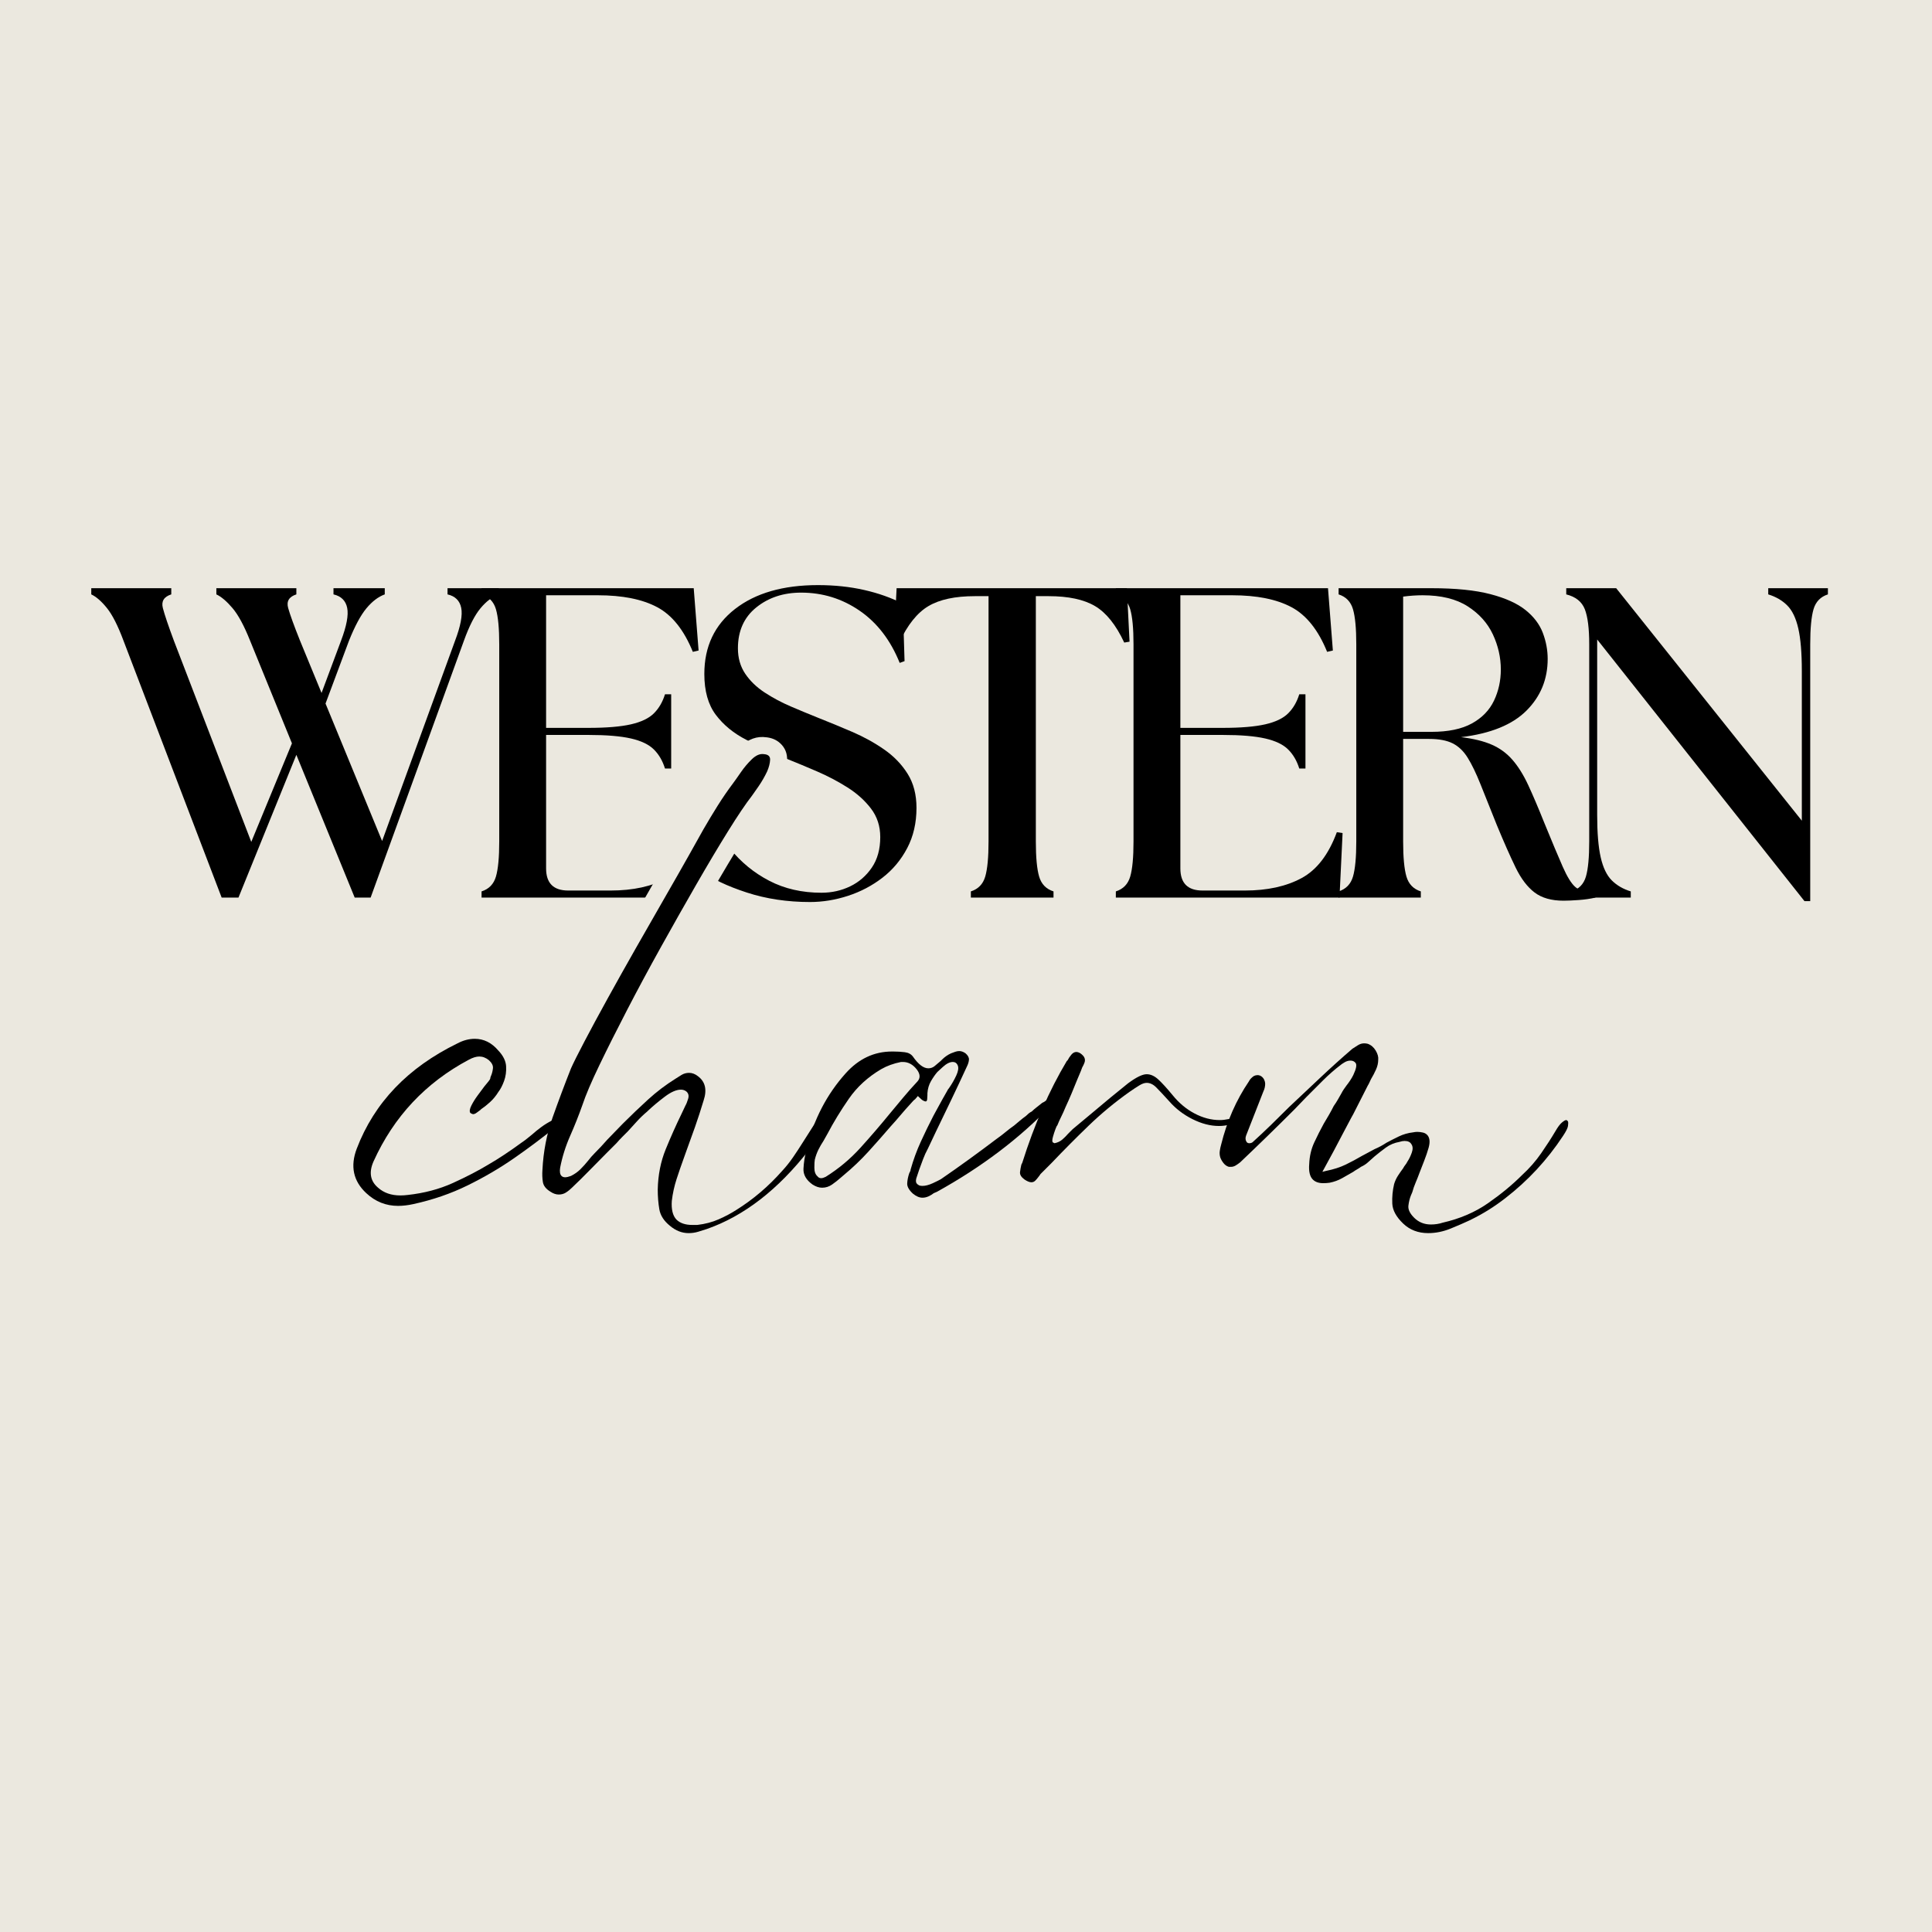 <svg version="1.2" preserveAspectRatio="xMidYMid meet" height="4472" viewBox="0 0 3354 3354" zoomAndPan="magnify" width="4472" xmlns:xlink="http://www.w3.org/1999/xlink" xmlns="http://www.w3.org/2000/svg"><defs></defs><g id="daeea19949"><rect style="fill:#ffffff;fill-opacity:1;stroke:none;" height="3354" y="0" width="3354" x="0"></rect><rect style="fill:#ebe8df;fill-opacity:1;stroke:none;" height="3354" y="0" width="3354" x="0"></rect><g style="fill:#000000;fill-opacity:1;"><g transform="translate(153.846, 1558.26)"><path d="M 280.078 -446.578 C 269.848 -472.16 259.742 -490.832 249.766 -502.594 C 239.785 -514.363 230.445 -522.297 221.75 -526.391 L 221.75 -537.125 L 360.641 -537.125 L 360.641 -526.391 C 347.859 -522.297 343.129 -514.363 346.453 -502.594 C 349.773 -490.832 356.551 -472.16 366.781 -446.578 L 404.375 -355.266 L 438.141 -445.812 C 447.859 -471.395 451.438 -490.453 448.875 -502.984 C 446.32 -515.516 438.395 -523.316 425.094 -526.391 L 425.094 -537.125 L 514.109 -537.125 L 514.109 -526.391 C 502.859 -522.297 492.242 -514.238 482.266 -502.219 C 472.285 -490.195 462.18 -471.395 451.953 -445.812 L 411.281 -336.859 L 509.5 -98.219 L 636.109 -445.812 C 645.828 -471.395 649.406 -490.453 646.844 -502.984 C 644.289 -515.516 636.367 -523.316 623.078 -526.391 L 623.078 -537.125 L 712.078 -537.125 L 712.078 -526.391 C 700.828 -522.297 690.211 -514.238 680.234 -502.219 C 670.254 -490.195 660.664 -471.395 651.469 -445.812 L 489.562 0 L 461.938 0 L 360.641 -247.844 L 260.125 0 L 230.969 0 L 60.625 -445.812 C 50.906 -471.906 41.312 -490.832 31.844 -502.594 C 22.383 -514.363 13.305 -522.297 4.609 -526.391 L 4.609 -537.125 L 143.484 -537.125 L 143.484 -526.391 C 130.703 -522.297 125.844 -514.363 128.906 -502.594 C 131.977 -490.832 138.375 -471.906 148.094 -445.812 L 282.375 -96.688 L 352.969 -267.797 Z M 280.078 -446.578" style="stroke:none"></path></g></g><g style="fill:#000000;fill-opacity:1;"><g transform="translate(799.938, 1558.26)"><path d="M 36.062 0 L 36.062 -10.75 C 48.852 -14.832 57.164 -23.395 61 -36.438 C 64.832 -49.488 66.75 -69.828 66.75 -97.453 L 66.75 -439.672 C 66.75 -467.297 64.832 -487.629 61 -500.672 C 57.164 -513.723 48.852 -522.297 36.062 -526.391 L 36.062 -537.125 L 404.375 -537.125 L 412.828 -428.938 L 402.844 -426.641 C 387.5 -464.492 366.91 -490.328 341.078 -504.141 C 315.242 -517.953 280.844 -524.859 237.875 -524.859 L 148.094 -524.859 L 148.094 -294.656 L 221.75 -294.656 C 252.957 -294.656 277.516 -296.703 295.422 -300.797 C 313.328 -304.891 326.625 -311.281 335.312 -319.969 C 344.008 -328.664 350.406 -339.664 354.5 -352.969 L 365.25 -352.969 L 365.25 -224.062 L 354.5 -224.062 C 350.406 -237.363 344.008 -248.359 335.312 -257.047 C 326.625 -265.742 313.328 -272.141 295.422 -276.234 C 277.516 -280.328 252.957 -282.375 221.75 -282.375 L 148.094 -282.375 L 148.094 -50.641 C 148.094 -25.066 160.879 -12.281 186.453 -12.281 L 260.125 -12.281 C 299 -12.281 331.738 -19.441 358.344 -33.766 C 384.945 -48.086 405.41 -74.688 419.734 -113.562 L 429.703 -112.031 L 424.328 0 Z M 36.062 0" style="stroke:none"></path></g></g><g style="fill:#000000;fill-opacity:1;"><g transform="translate(1186.673, 1558.26)"><path d="M 219.453 7.672 C 180.066 7.672 143.488 2.172 109.719 -8.828 C 75.957 -19.828 49.359 -32.488 29.922 -46.812 L 26.859 -161.906 L 36.828 -163.438 C 47.578 -134.281 62.285 -108.062 80.953 -84.781 C 99.617 -61.508 122.254 -42.969 148.859 -29.156 C 175.461 -15.344 205.645 -8.438 239.406 -8.438 C 257.312 -8.438 273.938 -12.145 289.281 -19.562 C 304.625 -26.977 317.156 -37.848 326.875 -52.172 C 336.602 -66.492 341.469 -84.145 341.469 -105.125 C 341.469 -124.051 336.094 -140.547 325.344 -154.609 C 314.602 -168.68 300.922 -180.957 284.297 -191.438 C 267.672 -201.926 250.148 -211.133 231.734 -219.062 C 213.316 -227 196.438 -234.035 181.094 -240.172 C 155 -251.43 130.953 -262.688 108.953 -273.938 C 86.961 -285.188 69.316 -299.633 56.016 -317.281 C 42.711 -334.938 36.062 -358.598 36.062 -388.266 C 36.062 -435.836 53.836 -473.438 89.391 -501.062 C 124.941 -528.688 172.898 -542.5 233.266 -542.5 C 261.91 -542.5 288.641 -539.688 313.453 -534.062 C 338.266 -528.438 360.645 -520.504 380.594 -510.266 L 383.656 -410.516 L 375.219 -407.453 C 359.363 -446.836 336.219 -477.016 305.781 -497.984 C 275.344 -518.961 241.453 -529.453 204.109 -529.453 C 173.41 -529.453 147.445 -520.883 126.219 -503.75 C 104.988 -486.613 94.375 -462.953 94.375 -432.766 C 94.375 -415.891 98.594 -401.188 107.031 -388.656 C 115.477 -376.125 126.734 -365.254 140.797 -356.047 C 154.867 -346.836 169.961 -338.781 186.078 -331.875 C 202.191 -324.969 217.922 -318.441 233.266 -312.297 C 252.703 -304.629 272.523 -296.445 292.734 -287.75 C 312.941 -279.051 331.484 -268.816 348.359 -257.047 C 365.242 -245.285 378.801 -231.219 389.031 -214.844 C 399.258 -198.477 404.375 -178.785 404.375 -155.766 C 404.375 -129.68 399.004 -106.406 388.266 -85.938 C 377.523 -65.477 363.203 -48.344 345.297 -34.531 C 327.391 -20.719 307.438 -10.227 285.438 -3.062 C 263.445 4.094 241.453 7.672 219.453 7.672 Z M 219.453 7.672" style="stroke:none"></path></g></g><g style="fill:#000000;fill-opacity:1;"><g transform="translate(1541.18, 1558.26)"><path d="M 144.25 0 L 144.25 -10.75 C 157.039 -14.832 165.352 -23.395 169.188 -36.438 C 173.031 -49.488 174.953 -69.828 174.953 -97.453 L 174.953 -523.312 L 151.156 -523.312 C 116.883 -523.312 90.031 -517.555 70.594 -506.047 C 51.156 -494.535 34.273 -473.438 19.953 -442.75 L 10.75 -444.281 L 15.344 -537.125 L 415.125 -537.125 L 419.734 -444.281 L 410.516 -442.75 C 396.191 -473.438 379.312 -494.535 359.875 -506.047 C 340.438 -517.555 313.582 -523.312 279.312 -523.312 L 257.062 -523.312 L 257.062 -97.453 C 257.062 -69.828 258.977 -49.488 262.812 -36.438 C 266.645 -23.395 274.957 -14.832 287.75 -10.75 L 287.75 0 Z M 144.25 0" style="stroke:none"></path></g></g><g style="fill:#000000;fill-opacity:1;"><g transform="translate(1901.058, 1558.26)"><path d="M 36.062 0 L 36.062 -10.75 C 48.852 -14.832 57.164 -23.395 61 -36.438 C 64.832 -49.488 66.75 -69.828 66.75 -97.453 L 66.75 -439.672 C 66.75 -467.297 64.832 -487.629 61 -500.672 C 57.164 -513.723 48.852 -522.297 36.062 -526.391 L 36.062 -537.125 L 404.375 -537.125 L 412.828 -428.938 L 402.844 -426.641 C 387.5 -464.492 366.91 -490.328 341.078 -504.141 C 315.242 -517.953 280.844 -524.859 237.875 -524.859 L 148.094 -524.859 L 148.094 -294.656 L 221.75 -294.656 C 252.957 -294.656 277.516 -296.703 295.422 -300.797 C 313.328 -304.891 326.625 -311.281 335.312 -319.969 C 344.008 -328.664 350.406 -339.664 354.5 -352.969 L 365.25 -352.969 L 365.25 -224.062 L 354.5 -224.062 C 350.406 -237.363 344.008 -248.359 335.312 -257.047 C 326.625 -265.742 313.328 -272.141 295.422 -276.234 C 277.516 -280.328 252.957 -282.375 221.75 -282.375 L 148.094 -282.375 L 148.094 -50.641 C 148.094 -25.066 160.879 -12.281 186.453 -12.281 L 260.125 -12.281 C 299 -12.281 331.738 -19.441 358.344 -33.766 C 384.945 -48.086 405.41 -74.688 419.734 -113.562 L 429.703 -112.031 L 424.328 0 Z M 36.062 0" style="stroke:none"></path></g></g><g style="fill:#000000;fill-opacity:1;"><g transform="translate(2287.793, 1558.26)"><path d="M 426.641 5.375 C 405.66 5.375 388.906 0.645 376.375 -8.812 C 363.844 -18.281 352.844 -32.734 343.375 -52.172 C 333.914 -71.617 323.047 -96.176 310.766 -125.844 C 299.516 -153.977 290.051 -177.633 282.375 -196.812 C 274.695 -216 267.273 -231.348 260.109 -242.859 C 252.953 -254.367 244.258 -262.68 234.031 -267.797 C 223.801 -272.91 210.242 -275.469 193.359 -275.469 L 148.094 -275.469 L 148.094 -97.453 C 148.094 -69.828 150.008 -49.488 153.844 -36.438 C 157.688 -23.395 166 -14.832 178.781 -10.75 L 178.781 0 L 36.062 0 L 36.062 -10.75 C 48.852 -14.832 57.164 -23.395 61 -36.438 C 64.832 -49.488 66.75 -69.828 66.75 -97.453 L 66.75 -439.672 C 66.75 -467.297 64.832 -487.629 61 -500.672 C 57.164 -513.723 48.852 -522.297 36.062 -526.391 L 36.062 -537.125 L 197.203 -537.125 C 239.148 -537.125 273.297 -533.672 299.641 -526.766 C 325.984 -519.859 346.316 -510.648 360.641 -499.141 C 374.961 -487.629 384.938 -474.457 390.562 -459.625 C 396.195 -444.789 399.016 -429.703 399.016 -414.359 C 399.016 -379.055 386.734 -349.129 362.172 -324.578 C 337.617 -300.023 299.766 -284.68 248.609 -278.547 C 270.098 -275.984 287.875 -271.629 301.938 -265.484 C 316.008 -259.348 328.031 -250.523 338 -239.016 C 347.977 -227.504 357.062 -212.926 365.25 -195.281 C 373.438 -177.633 382.645 -156.023 392.875 -130.453 C 406.688 -96.68 417.426 -71.098 425.094 -53.703 C 432.77 -36.316 439.93 -24.68 446.578 -18.797 C 453.234 -12.91 461.164 -9.969 470.375 -9.969 C 472.414 -9.969 474.332 -9.969 476.125 -9.969 C 477.914 -9.969 479.832 -10.227 481.875 -10.75 L 481.875 0 C 473.188 2.039 463.469 3.445 452.719 4.219 C 441.977 4.988 433.285 5.375 426.641 5.375 Z M 148.094 -287.75 L 197.203 -287.75 C 226.359 -287.75 249.758 -292.609 267.406 -302.328 C 285.062 -312.047 297.852 -325.219 305.781 -341.844 C 313.707 -358.469 317.672 -376.5 317.672 -395.938 C 317.672 -416.914 313.066 -437.25 303.859 -456.938 C 294.648 -476.633 280.07 -492.879 260.125 -505.672 C 240.176 -518.461 214.086 -524.859 181.859 -524.859 C 171.117 -524.859 159.863 -524.086 148.094 -522.547 Z M 148.094 -287.75" style="stroke:none"></path></g></g><g style="fill:#000000;fill-opacity:1;"><g transform="translate(2692.176, 1558.26)"><path d="M 440.453 6.141 L 80.562 -448.125 L 80.562 -143.484 C 80.562 -112.285 82.609 -87.734 86.703 -69.828 C 90.797 -51.922 97.191 -38.617 105.891 -29.922 C 114.586 -21.223 125.586 -14.832 138.891 -10.75 L 138.891 0 L 36.062 0 L 36.062 -10.75 C 48.852 -14.832 57.164 -23.395 61 -36.438 C 64.832 -49.488 66.75 -69.828 66.75 -97.453 L 66.75 -439.672 C 66.75 -467.297 64.191 -487.629 59.078 -500.672 C 53.961 -513.723 43.223 -522.297 26.859 -526.391 L 26.859 -537.125 L 113.562 -537.125 L 435.844 -133.516 L 435.844 -393.641 C 435.844 -424.848 433.797 -449.398 429.703 -467.297 C 425.609 -485.203 419.211 -498.504 410.516 -507.203 C 401.816 -515.898 390.82 -522.297 377.531 -526.391 L 377.531 -537.125 L 481.109 -537.125 L 481.109 -526.391 C 468.328 -522.297 460.016 -513.723 456.172 -500.672 C 452.336 -487.629 450.422 -467.297 450.422 -439.672 L 450.422 6.141 Z M 440.453 6.141" style="stroke:none"></path></g></g><g style="fill:#ebe8df;fill-opacity:1;"><g transform="translate(650.057, 2061.116)"><path d="M 342.211 -133.828 C 348.234 -124.789 349.676 -114.5 346.527 -102.957 C 344.051 -93.875 338.992 -86.277 331.355 -80.168 C 308.812 -61.918 284.766 -43.922 259.215 -26.168 C 233.035 -7.98 204.828 8.535 174.594 23.379 C 143.551 38.617 110.055 50.168 74.094 58.035 C 62.59 60.59 51.555 61.867 40.984 61.867 C 12.199 61.867 -12.91 51.863 -34.352 31.852 C -50.172 17.137 -60.109 0.309 -64.168 -18.633 C -68.145 -37.188 -66.211 -56.801 -58.371 -77.473 C -25.109 -164.648 38.105 -230.957 131.273 -276.402 L 144.23 -249.84 L 130.465 -275.992 C 144.754 -283.516 159.328 -287.277 174.18 -287.277 C 199.078 -287.277 220.262 -276.957 237.723 -256.32 L 215.16 -237.23 L 236.684 -257.484 C 250.004 -243.332 257.133 -228.078 258.066 -211.727 C 258.824 -198.453 257.059 -185.965 252.762 -174.25 C 248.812 -163.48 244.059 -154.52 238.492 -147.363 L 215.16 -165.508 L 240.332 -150.02 C 234.656 -140.793 228.012 -132.738 220.41 -125.859 C 213.812 -119.891 207.547 -114.93 201.605 -110.969 L 185.211 -135.559 L 206.109 -114.66 L 202.465 -111.016 L 200.031 -109.391 C 199.055 -108.742 197.668 -107.715 195.871 -106.32 C 188.168 -100.328 179.887 -97.336 171.027 -97.336 L 167.387 -97.336 L 163.859 -98.219 C 156.461 -100.066 150.309 -103.445 145.398 -108.355 L 142.824 -110.93 L 140.953 -114.047 C 133.812 -125.949 134.105 -139.629 141.832 -155.082 C 145.484 -162.391 150.055 -169.75 155.535 -177.164 L 167.625 -193.422 L 168.289 -194.199 C 171.086 -197.461 173.168 -199.988 174.543 -201.785 C 174.949 -202.316 175.195 -202.648 175.285 -202.785 C 174.391 -201.414 173.609 -199.723 172.938 -197.711 L 200.977 -188.363 L 171.422 -188.363 C 171.422 -194.594 172.984 -200.836 176.117 -207.098 L 202.551 -193.883 L 175.387 -205.523 C 175.812 -206.52 176.125 -207.93 176.328 -209.758 C 175.949 -206.336 176.469 -203.207 177.891 -200.367 C 178.246 -199.652 178.613 -199.062 178.992 -198.59 L 178.84 -198.711 L 198.609 -220.68 L 180.148 -197.602 C 179.953 -197.754 179.801 -197.867 179.691 -197.93 C 179.754 -197.891 179.863 -197.844 180.012 -197.789 C 180.641 -197.547 181.324 -197.43 182.059 -197.43 L 182.191 -197.328 C 181.047 -196.98 179.633 -196.352 177.945 -195.445 C 108.648 -158.613 57.781 -104.379 25.348 -32.734 C 23.629 -28.863 22.918 -26.059 23.215 -24.332 C 23.309 -23.777 24.039 -22.922 25.395 -21.773 L 25.707 -21.512 L 26.012 -21.238 C 30.387 -17.324 36.688 -15.367 44.926 -15.367 C 47.902 -15.367 50.883 -15.555 53.867 -15.93 C 79.926 -18.773 103.332 -24.926 124.094 -34.383 C 146.688 -44.676 166.156 -54.773 182.504 -64.684 L 182.789 -64.855 L 183.074 -65.02 C 199.48 -74.465 218.02 -86.75 238.691 -101.879 L 239.215 -102.258 L 239.75 -102.617 C 242.102 -104.184 244.348 -105.844 246.492 -107.598 C 249.469 -110.031 252.309 -112.332 255.02 -114.504 L 273.484 -91.426 L 253.711 -113.391 C 259.73 -118.809 266.043 -123.918 272.652 -128.727 C 279.75 -133.887 287.18 -138.41 294.945 -142.293 L 308.16 -115.855 L 292.957 -141.199 C 300.262 -145.582 307.695 -147.777 315.254 -147.777 C 324.469 -147.777 332.223 -144.629 338.52 -138.332 L 340.586 -136.262 Z M 293.027 -101.039 L 317.621 -117.434 L 296.723 -96.535 C 301.965 -91.289 308.145 -88.664 315.254 -88.664 C 318.609 -88.664 321.316 -89.281 323.367 -90.512 L 322.395 -89.93 L 321.379 -89.422 C 316.531 -86.996 311.879 -84.164 307.418 -80.922 C 302.469 -77.32 297.746 -73.5 293.254 -69.457 L 292.617 -68.883 L 291.945 -68.344 C 289.402 -66.312 286.73 -64.145 283.922 -61.852 C 280.289 -58.875 276.492 -56.07 272.539 -53.434 L 256.145 -78.027 L 273.598 -54.172 C 251.184 -37.773 230.844 -24.316 212.57 -13.793 L 197.824 -39.406 L 213.141 -14.133 C 194.812 -3.023 173.297 8.156 148.602 19.41 C 122.074 31.492 92.941 39.266 61.199 42.727 C 55.777 43.402 50.355 43.742 44.926 43.742 C 21.633 43.742 2.191 36.766 -13.402 22.812 L 6.305 0.789 L -12.785 23.352 C -25.09 12.941 -32.504 0.395 -35.035 -14.289 C -37.367 -27.797 -35.188 -42.07 -28.5 -57.113 C 9.473 -140.996 68.945 -204.453 149.922 -247.488 C 161.125 -253.523 171.84 -256.539 182.059 -256.539 C 194.75 -256.539 206.422 -252.277 217.074 -243.758 L 217.742 -243.223 L 218.383 -242.648 C 231.156 -231.152 236.723 -218.012 235.078 -203.227 C 234.23 -195.598 232.441 -188.602 229.719 -182.238 L 229.375 -181.441 L 228.988 -180.664 C 230.016 -182.723 230.531 -185.289 230.531 -188.363 L 230.531 -183.57 L 229.012 -179.02 C 227.27 -173.781 221.984 -166.02 213.168 -155.73 L 190.73 -174.965 L 214.445 -157.332 L 203.07 -142.031 C 199.617 -137.359 196.828 -132.898 194.703 -128.648 C 194.52 -128.281 194.406 -128.043 194.367 -127.93 C 194.543 -128.418 194.688 -129.047 194.809 -129.816 C 195.582 -134.77 194.527 -139.652 191.641 -144.461 L 166.297 -129.254 L 187.195 -150.152 C 184.387 -152.961 181.387 -154.766 178.195 -155.562 L 171.027 -126.891 L 171.027 -156.445 C 166.367 -156.445 162.551 -155.289 159.578 -152.977 C 162.512 -155.258 165.066 -157.125 167.242 -158.574 L 183.637 -133.984 L 162.738 -154.883 L 166.383 -158.527 L 168.816 -160.152 C 172.336 -162.496 176.312 -165.676 180.754 -169.691 C 184.184 -172.797 187.262 -176.566 189.992 -181 L 190.84 -182.375 L 191.832 -183.652 C 193.621 -185.957 195.434 -189.605 197.266 -194.598 C 198.75 -198.648 199.344 -203.234 199.055 -208.352 C 198.938 -210.391 197.133 -213.262 193.641 -216.973 L 193.105 -217.543 L 192.598 -218.137 C 186.941 -224.824 180.805 -228.164 174.18 -228.164 C 169.062 -228.164 163.668 -226.672 157.996 -223.688 L 157.594 -223.477 L 157.188 -223.277 C 78.012 -184.656 24.582 -129.066 -3.102 -56.512 C -6.82 -46.707 -7.91 -38.211 -6.371 -31.02 C -4.914 -24.215 -0.797 -17.664 5.98 -11.359 C 16.066 -1.949 27.734 2.758 40.984 2.758 C 47.227 2.758 54.055 1.934 61.465 0.289 C 92.762 -6.559 121.789 -16.547 148.543 -29.684 C 176.105 -43.215 201.754 -58.223 225.488 -74.715 C 249.852 -91.641 272.832 -108.844 294.426 -126.324 C 292.043 -124.418 290.402 -121.812 289.5 -118.512 C 289.043 -116.84 288.879 -114.949 289.004 -112.84 C 289.25 -108.625 290.594 -104.691 293.027 -101.039 Z M 293.027 -101.039" style="stroke:none"></path></g></g><g style="fill:#ebe8df;fill-opacity:1;"><g transform="translate(951.125, 2061.116)"><path d="M 508.773 -133.801 C 513.578 -124.195 514.977 -114.035 512.965 -103.316 C 511.363 -94.781 507.566 -86.363 501.57 -78.059 C 494.34 -68.051 487.879 -59.629 482.188 -52.801 L 481.332 -51.77 L 480.383 -50.82 C 479.215 -49.656 478.301 -48.695 477.633 -47.949 C 477.449 -47.738 477.316 -47.586 477.242 -47.496 C 477.383 -47.668 477.559 -47.914 477.77 -48.234 L 477.168 -47.328 L 476.5 -46.469 C 419.34 26.941 355.707 75.898 285.602 100.406 C 280.316 102.172 274.906 103.883 269.367 105.547 C 261.344 107.953 252.996 109.156 244.324 109.156 C 225.57 109.156 208.457 102.637 192.973 89.598 L 212.008 66.992 L 193.547 90.07 C 177.184 76.98 167.453 61.359 164.355 43.199 C 162.234 30.781 161.176 17.695 161.176 3.941 C 161.781 -25.336 167.105 -52.305 177.152 -76.961 C 186.066 -98.848 195.66 -120.332 205.93 -141.41 L 212.695 -155.797 L 213.461 -157.07 C 213.77 -157.582 214.359 -159.285 215.227 -162.18 C 214.457 -159.621 214.469 -156.766 215.258 -153.613 C 216.254 -149.621 218.219 -146.367 221.148 -143.855 L 240.383 -166.297 L 221.918 -143.219 C 224.688 -141.004 227.691 -139.895 230.926 -139.895 C 231.254 -139.895 231.461 -139.906 231.547 -139.926 C 231.121 -139.824 230.555 -139.617 229.844 -139.309 C 227.32 -138.207 224.297 -136.324 220.77 -133.66 C 210.832 -126.145 202.039 -118.801 194.391 -111.633 L 174.18 -133.195 L 195.078 -112.297 L 192.555 -109.773 L 191.523 -108.914 C 186.25 -104.52 181.309 -99.797 176.695 -94.746 L 160.098 -76.527 L 149.758 -66.191 C 146.879 -63.309 144.109 -60.32 141.449 -57.215 L 140.711 -56.352 L 123.355 -39 C 113.465 -29.105 103.57 -19.082 93.676 -8.93 C 83.43 1.59 72.91 11.969 62.129 22.215 L 41.77 0.789 L 62.672 21.688 C 58.02 26.336 52.965 30.414 47.508 33.926 C 38.961 39.418 29.43 42.164 18.914 42.164 C 8.223 42.164 -1.973 38.934 -11.664 32.473 L 4.73 7.883 L -10.477 33.227 C -26.227 23.773 -35.352 11.234 -37.852 -4.395 C -39.266 -13.207 -39.625 -22.43 -38.938 -32.055 L -9.457 -29.949 L -38.977 -31.402 C -37.258 -66.34 -30.793 -99.625 -19.582 -131.25 C -9.215 -160.488 1.551 -189.195 12.719 -217.379 L 12.941 -217.941 L 13.188 -218.496 C 17.648 -228.535 25.676 -244.609 37.27 -266.719 C 48.664 -288.441 62.16 -313.453 77.758 -341.742 C 93.324 -369.969 109.805 -399.375 127.211 -429.965 L 177.293 -517.508 C 193.293 -545.316 207.184 -569.684 218.957 -590.617 L 244.547 -636.289 C 252.734 -650.48 261.129 -664.43 269.727 -678.137 C 278.57 -692.23 287.965 -705.91 297.918 -719.176 C 300.824 -723.055 305.055 -729.031 310.605 -737.102 C 317.516 -747.152 325.234 -756.289 333.766 -764.504 C 347.887 -778.098 363.18 -783.629 379.648 -781.094 L 375.152 -751.883 L 377.258 -781.363 C 387.84 -780.609 396.559 -777.059 403.41 -770.711 C 411.879 -762.871 415.848 -752.883 415.32 -740.746 C 414.902 -731.109 412.406 -720.957 407.836 -710.293 L 407.633 -709.816 L 407.414 -709.352 C 402.527 -698.965 396.738 -688.91 390.051 -679.184 C 384.039 -670.441 380.125 -664.855 378.305 -662.43 C 367.699 -648.785 354.262 -628.875 337.996 -602.695 C 321.355 -575.918 303.137 -545.332 283.336 -510.941 C 263.441 -476.387 243.152 -440.523 222.469 -403.344 C 201.855 -366.293 182.418 -330.16 164.16 -294.949 C 145.906 -259.742 129.879 -227.816 116.078 -199.18 C 102.699 -171.414 93.32 -149.453 87.938 -133.309 C 81.27 -114.406 73.844 -95.68 65.66 -77.129 C 58.672 -61.289 53.547 -44.996 50.293 -28.25 L 21.281 -33.891 L 50.492 -29.395 C 50.422 -28.957 50.387 -28.652 50.383 -28.488 C 50.395 -28.902 50.344 -29.43 50.234 -30.078 C 49.59 -33.941 47.695 -37.449 44.543 -40.602 C 40.348 -44.797 35.484 -46.895 29.949 -46.895 C 29.02 -46.895 28.312 -46.84 27.836 -46.727 C 28.273 -46.828 28.934 -47.047 29.816 -47.375 L 40.195 -19.703 L 26.977 -46.137 C 30.422 -47.859 33.379 -49.957 35.848 -52.426 C 39.805 -56.383 43.543 -60.562 47.066 -64.965 L 70.145 -46.5 L 46.5 -64.234 C 48.523 -66.93 50.695 -69.605 53.023 -72.266 C 55.297 -74.863 57.715 -77.445 60.281 -80.008 C 63.719 -83.445 67.16 -87.012 70.605 -90.703 C 74.066 -94.414 77.535 -98.25 81.004 -102.215 L 81.652 -102.957 L 82.348 -103.652 C 86.352 -107.656 90.492 -111.922 94.762 -116.445 C 99.422 -121.379 103.953 -126.047 108.355 -130.449 L 110.719 -132.812 C 124.707 -146.801 139.227 -160.648 154.277 -174.355 C 170.305 -188.953 187.48 -201.977 205.801 -213.426 L 221.465 -188.363 L 205.074 -212.957 C 208.613 -215.316 212.559 -217.801 216.902 -220.406 C 225.52 -225.578 234.926 -228.164 245.109 -228.164 C 257.125 -228.164 268.164 -224.25 278.23 -216.422 L 260.086 -193.094 L 277.355 -217.078 C 289.855 -208.078 297.812 -196.477 301.234 -182.277 C 304.262 -169.695 303.309 -156 298.371 -141.188 L 270.332 -150.535 L 298.641 -142.043 C 293.781 -125.844 288.648 -110.047 283.246 -94.645 C 277.934 -79.508 272.621 -64.766 267.309 -50.422 L 263.488 -39.711 C 259.359 -28.355 255.375 -16.793 251.535 -5.023 C 248.195 5.223 245.852 15.949 244.508 27.164 L 215.16 23.645 L 244.641 25.75 C 244.336 30.031 244.473 33.363 245.059 35.754 C 245.176 36.23 245.273 36.555 245.359 36.723 C 245.238 36.484 245.039 36.215 244.762 35.91 L 223.043 55.957 L 243.941 35.059 C 243.855 34.973 243.777 34.91 243.707 34.867 C 243.809 34.926 243.992 35.004 244.254 35.094 C 245.746 35.605 247.871 35.859 250.629 35.859 L 259.297 35.859 L 259.297 65.414 L 255.91 36.055 C 266.602 34.82 276.227 32.312 284.789 28.531 C 294.656 24.168 303.402 19.523 311.02 14.594 C 338.273 -2.441 362.773 -23.281 384.516 -47.926 L 384.766 -48.207 L 385.02 -48.484 C 390.871 -54.785 396.277 -61.543 401.238 -68.762 C 406.777 -76.812 412.055 -84.859 417.082 -92.902 L 428.246 -110.445 L 441.02 -130.52 L 443.316 -132.812 C 445.223 -134.723 447.793 -137.148 451.031 -140.09 C 459.559 -147.84 468.941 -151.715 479.188 -151.715 C 488.398 -151.715 496.418 -148.305 503.238 -141.484 L 506.629 -138.094 Z M 455.906 -107.367 L 482.34 -120.586 L 461.441 -99.688 C 466.16 -94.965 472.078 -92.605 479.188 -92.605 C 484.18 -92.605 488.047 -93.855 490.793 -96.352 C 488.25 -94.039 486.355 -92.262 485.113 -91.016 L 464.215 -111.914 L 489.148 -96.047 L 478.113 -78.711 L 467.207 -61.574 C 461.727 -52.801 455.973 -44.035 449.949 -35.273 C 443.352 -25.68 436.148 -16.676 428.336 -8.262 L 406.68 -28.371 L 428.84 -8.82 C 403.297 20.129 374.73 44.477 343.133 64.219 C 332.891 70.848 321.406 76.973 308.68 82.598 C 294.648 88.797 279.316 92.855 262.684 94.777 L 260.996 94.969 L 250.629 94.969 C 230.383 94.969 214.219 88.934 202.145 76.855 L 201.727 76.438 L 201.324 76.004 C 189.238 62.91 184.023 44.754 185.68 21.539 L 185.73 20.828 L 185.816 20.121 C 187.625 5.066 190.797 -9.426 195.34 -23.348 C 199.383 -35.75 203.543 -47.828 207.82 -59.594 L 211.879 -70.953 C 217.074 -84.98 222.27 -99.398 227.469 -114.215 C 232.574 -128.762 237.426 -143.699 242.023 -159.027 L 242.152 -159.457 L 242.293 -159.879 C 243.66 -163.984 244.152 -166.836 243.766 -168.441 C 243.785 -168.359 243.832 -168.27 243.902 -168.164 C 243.75 -168.383 243.387 -168.695 242.816 -169.109 L 242.371 -169.43 L 241.941 -169.766 C 242.547 -169.293 243.605 -169.055 245.109 -169.055 C 245.84 -169.055 246.574 -169.277 247.312 -169.723 C 243.773 -167.598 240.625 -165.617 237.859 -163.773 L 237.5 -163.531 L 237.133 -163.301 C 221.824 -153.738 207.477 -142.855 194.078 -130.652 C 179.707 -117.566 165.852 -104.352 152.52 -91.016 L 150.152 -88.652 C 146.148 -84.648 142.012 -80.383 137.738 -75.859 C 133.078 -70.926 128.547 -66.258 124.145 -61.855 L 103.246 -82.754 L 125.488 -63.293 C 121.602 -58.852 117.711 -54.543 113.82 -50.371 C 109.91 -46.184 105.996 -42.129 102.078 -38.211 C 100.438 -36.574 98.918 -34.949 97.508 -33.344 C 96.16 -31.801 94.918 -30.273 93.789 -28.766 L 93.512 -28.398 L 93.223 -28.039 C 88.336 -21.93 83.145 -16.129 77.645 -10.625 C 70.656 -3.637 62.578 2.148 53.414 6.73 L 52.023 7.426 L 50.574 7.969 C 43.023 10.801 36.148 12.215 29.949 12.215 C 19.16 12.215 10.094 8.543 2.746 1.195 C -6.941 -8.492 -10.5 -21.684 -7.934 -38.383 L -7.844 -38.961 L -7.73 -39.531 C -3.633 -60.617 2.805 -81.102 11.578 -100.988 C 19.156 -118.168 25.918 -135.168 31.859 -152 C 38.035 -170.527 48.359 -194.809 62.828 -224.836 C 76.879 -253.996 93.164 -286.438 111.688 -322.16 C 130.211 -357.883 149.918 -394.523 170.812 -432.082 C 191.637 -469.516 212.07 -505.633 232.109 -540.434 C 252.238 -575.398 270.797 -606.551 287.785 -633.891 C 305.148 -661.832 319.559 -683.168 331.02 -697.895 C 332.352 -699.672 335.793 -704.598 341.34 -712.668 C 346.211 -719.754 350.406 -727.039 353.93 -734.52 L 380.672 -721.934 L 353.504 -733.578 C 355.238 -737.625 356.16 -740.871 356.266 -743.316 C 356 -737.223 358.328 -731.898 363.25 -727.34 C 366.555 -724.277 369.82 -722.633 373.047 -722.402 L 371.848 -722.488 L 370.66 -722.672 C 372.699 -722.359 374.523 -722.535 376.141 -723.207 C 376.293 -723.27 376.418 -723.328 376.516 -723.383 C 376.496 -723.371 376.449 -723.34 376.375 -723.289 C 375.93 -722.98 375.395 -722.527 374.77 -721.926 C 369.113 -716.48 363.961 -710.375 359.312 -703.613 C 353.305 -694.871 348.602 -688.238 345.203 -683.711 C 336.238 -671.754 327.77 -659.426 319.797 -646.723 C 311.586 -633.633 303.691 -620.523 296.113 -607.395 L 270.477 -561.641 C 258.605 -540.539 244.648 -516.043 228.598 -488.156 L 178.586 -400.734 C 161.312 -370.371 144.957 -341.195 129.52 -313.199 C 114.121 -285.27 100.82 -260.625 89.621 -239.266 C 78.621 -218.289 71.148 -203.363 67.203 -194.488 L 40.195 -206.492 L 67.672 -195.605 C 56.77 -168.094 46.258 -140.055 36.133 -111.496 C 26.852 -85.324 21.496 -57.66 20.062 -28.496 L 20.047 -28.172 L 20.023 -27.844 C 19.66 -22.758 19.824 -18.055 20.516 -13.734 C 20.227 -15.523 19.605 -17.023 18.652 -18.234 C 18.555 -18.355 18.469 -18.457 18.395 -18.531 C 18.398 -18.527 18.422 -18.504 18.473 -18.465 C 18.82 -18.172 19.305 -17.84 19.934 -17.461 L 20.539 -17.102 L 21.125 -16.711 L 21.168 -16.609 C 20.5 -16.832 19.75 -16.945 18.914 -16.945 C 17.855 -16.945 16.734 -16.562 15.543 -15.797 C 17.441 -17.016 19.219 -18.453 20.871 -20.109 L 21.141 -20.379 L 21.414 -20.641 C 31.648 -30.359 41.621 -40.207 51.34 -50.18 C 61.414 -60.52 71.484 -70.723 81.559 -80.797 L 98.109 -97.348 L 119.008 -76.449 L 96.57 -95.684 C 100.215 -99.938 104.012 -104.039 107.961 -107.988 L 117.812 -117.84 L 138.711 -96.941 L 116.863 -116.848 L 133.043 -134.602 C 139.465 -141.637 146.344 -148.211 153.68 -154.324 L 172.602 -131.617 L 151.703 -152.52 L 153.617 -154.43 L 153.965 -154.758 C 163.133 -163.352 173.516 -172.035 185.121 -180.809 C 201.164 -192.938 216.434 -199.004 230.926 -199.004 C 241.516 -199.004 250.82 -195.797 258.844 -189.375 L 259.234 -189.062 L 259.617 -188.738 C 266.223 -183.074 270.551 -176.145 272.602 -167.949 C 274.441 -160.594 274.188 -153.008 271.844 -145.195 C 269.559 -137.578 266.992 -131.398 264.148 -126.66 L 238.805 -141.863 L 265.547 -129.281 L 259.07 -115.523 C 249.375 -95.621 240.316 -75.332 231.891 -54.66 C 224.598 -36.758 220.73 -17.223 220.285 3.941 C 220.285 14.355 221.062 24.125 222.621 33.25 C 223.199 36.633 225.816 40.188 230.473 43.914 L 230.762 44.145 L 231.047 44.383 C 235.527 48.16 239.953 50.047 244.324 50.047 C 247.211 50.047 249.898 49.676 252.383 48.93 C 257.348 47.438 261.922 46 266.094 44.609 C 325.242 23.93 379.832 -18.535 429.859 -82.785 L 453.18 -64.629 L 428.586 -81.023 C 430.723 -84.223 434.055 -88.086 438.586 -92.621 L 459.484 -71.719 L 436.781 -90.641 C 441.598 -96.422 447.223 -103.766 453.652 -112.668 C 454.285 -113.547 454.738 -114.273 455.008 -114.844 L 455.039 -114.906 C 454.977 -114.715 454.918 -114.48 454.867 -114.211 C 454.434 -111.898 454.781 -109.617 455.906 -107.367 Z M 455.906 -107.367" style="stroke:none"></path></g></g><g style="fill:#ebe8df;fill-opacity:1;"><g transform="translate(1417.701, 2061.116)"><path d="M 410.898 -182.668 C 419.375 -180.973 425.988 -177.754 430.73 -173.008 L 433.305 -170.438 L 435.176 -167.316 C 440.484 -158.469 441.582 -148.992 438.473 -138.887 C 436.711 -133.164 433.527 -127.668 428.922 -122.402 L 428.504 -121.926 L 428.066 -121.469 C 371.871 -62.543 303.574 -10.809 223.18 33.734 L 221.871 34.457 L 214.98 37.41 L 203.34 10.246 L 221.801 33.324 C 217.301 36.926 212.254 40.016 206.66 42.598 C 199.316 45.988 191.641 47.684 183.637 47.684 C 171.348 47.684 159.594 43.09 148.371 33.91 L 147.688 33.352 L 147.039 32.75 C 133.453 20.211 127.012 6.594 127.711 -8.105 C 128.105 -16.336 129.781 -24.895 132.742 -33.777 L 133.406 -35.77 L 135.922 -40.801 C 134.367 -37.691 133.59 -34.336 133.59 -30.738 L 133.59 -34.816 L 134.691 -38.738 C 139.836 -57.027 146.273 -74.613 154.004 -91.508 C 161.297 -107.445 168.734 -122.727 176.312 -137.344 L 181.688 -147.273 C 185.152 -153.668 188.879 -160.461 192.871 -167.645 C 196.973 -175.027 199.895 -180.172 201.641 -183.078 L 226.984 -167.875 L 197.43 -167.875 C 197.43 -174.102 199.348 -180.094 203.18 -185.844 C 204.18 -187.344 205.473 -189.082 207.059 -191.066 L 230.137 -172.602 L 205.836 -189.426 C 209.605 -194.867 212.84 -200.504 215.547 -206.328 C 215.918 -207.129 216.195 -207.809 216.379 -208.363 L 216.414 -208.379 C 216.059 -206.125 216.398 -203.617 217.438 -200.844 C 219.324 -196.117 222.566 -192.602 227.164 -190.305 L 240.383 -216.738 L 231.035 -188.699 C 232.492 -188.215 234.293 -187.973 236.441 -187.973 C 238.465 -187.973 240.113 -188.289 241.383 -188.922 C 240.961 -188.711 240.191 -188.094 239.074 -187.07 L 229.617 -178.398 L 209.645 -200.188 L 231.887 -180.727 C 229.449 -177.941 226.867 -174.211 224.141 -169.531 C 222.793 -167.227 222.012 -164.441 221.797 -161.18 L 192.305 -163.145 L 221.859 -163.145 L 221.859 -159.992 C 221.859 -156.906 221.68 -153.562 221.32 -149.957 C 220.676 -143.523 218.648 -137.867 215.238 -132.996 C 212.27 -128.754 208.516 -125.438 203.977 -123.051 C 199.355 -120.617 194.414 -119.402 189.152 -119.402 C 184.582 -119.402 179.52 -120.594 173.965 -122.977 C 168.637 -125.258 163.055 -129.316 157.219 -135.152 L 154.855 -137.516 L 175.754 -158.414 L 198.195 -139.18 L 190.812 -130.57 L 187.422 -128.309 C 188.223 -128.84 188.879 -129.418 189.395 -130.039 C 187.512 -127.773 185.727 -125.801 184.043 -124.117 L 163.145 -145.016 L 184.863 -124.969 C 178.871 -118.48 173.262 -112.125 168.043 -105.91 C 162.25 -99.016 156.32 -92.258 150.254 -85.641 L 128.465 -105.609 L 150.906 -86.375 C 138.109 -71.445 125.047 -56.648 111.715 -41.988 C 97.641 -26.504 82.445 -12.012 66.133 1.488 L 61.004 5.891 C 55.691 10.617 49.938 15.148 43.746 19.484 C 33.402 26.723 21.973 30.344 9.457 30.344 C -1.535 30.344 -12.34 26.965 -22.961 20.207 L -23.629 19.781 L -24.273 19.32 C -33.301 12.871 -40.203 5.473 -44.969 -2.871 C -50.457 -12.473 -52.926 -22.781 -52.375 -33.789 C -51.746 -46.348 -49.859 -58.605 -46.711 -70.574 L -18.129 -63.051 L -47.281 -67.91 L -46.297 -73.805 L -46.012 -74.949 C -32.215 -130.137 -7.391 -177.68 28.457 -217.578 C 56.902 -249.332 91.027 -265.207 130.832 -265.207 L 133.195 -265.207 C 141.254 -265.207 149.043 -264.738 156.566 -263.797 C 171.168 -261.973 182.559 -255.613 190.73 -244.715 L 191.066 -244.27 L 191.387 -243.809 C 194.348 -239.527 196.828 -236.621 198.832 -235.094 C 198.961 -234.992 199.043 -234.934 199.07 -234.918 C 198.875 -235.031 198.621 -235.148 198.312 -235.27 C 196.996 -235.789 195.52 -236.047 193.883 -236.047 C 190.953 -236.047 188.324 -235.078 185.996 -233.137 C 189.043 -235.676 192.352 -238.48 195.926 -241.543 L 215.16 -219.102 L 194.262 -240 L 196.629 -242.367 C 203.883 -249.621 212.027 -255.301 221.059 -259.406 L 221.68 -259.688 L 222.312 -259.941 C 225.477 -261.207 228.516 -262.328 231.43 -263.297 C 236.828 -265.098 242.176 -265.996 247.477 -265.996 C 257.469 -265.996 266.871 -262.848 275.688 -256.551 L 276.875 -255.703 L 277.973 -254.742 C 289.551 -244.609 294.863 -232.816 293.898 -219.359 C 293.359 -211.777 291.16 -204.133 287.309 -196.426 L 260.875 -209.645 L 287.73 -197.305 C 278.73 -177.723 269.734 -158.535 260.734 -139.738 L 233.902 -84.102 L 219.441 -53.578 L 219.039 -52.84 C 216.551 -48.277 214.367 -43.492 212.492 -38.488 C 210.16 -32.273 207.965 -26.324 205.895 -20.637 L 178.117 -30.738 L 206.156 -21.391 L 201.941 -8.746 L 201.621 -7.938 L 201.57 -7.859 C 201.73 -8.484 201.84 -9.215 201.895 -10.055 C 202.176 -14.238 201.121 -18.32 198.734 -22.301 L 173.391 -7.094 L 197.98 -23.488 C 196.129 -26.266 193.914 -28.297 191.336 -29.586 L 178.117 -3.152 L 187.465 -31.191 C 186.008 -31.676 184.73 -31.918 183.637 -31.918 C 184.562 -31.918 186.477 -32.59 189.379 -33.93 C 195.242 -36.633 199.031 -38.5 200.742 -39.531 L 215.949 -14.188 L 199.207 -38.543 C 215.812 -49.957 232.156 -61.504 248.242 -73.176 C 264.363 -84.879 279.957 -96.445 295.027 -107.879 L 295.48 -108.219 L 295.941 -108.543 C 300.52 -111.746 304.852 -115.055 308.945 -118.465 C 314.309 -122.934 319.957 -127.246 325.891 -131.398 L 342.84 -107.188 L 323.918 -129.891 C 327.016 -132.469 330.242 -135.18 333.602 -138.023 C 337.633 -141.438 341.816 -144.691 346.152 -147.789 L 363.332 -123.738 L 342.434 -144.637 C 344.641 -146.844 346.875 -148.891 349.141 -150.777 C 352.473 -153.555 356.211 -155.98 360.359 -158.055 L 373.578 -131.617 L 352.68 -152.52 C 356.297 -156.137 360.242 -159.547 364.516 -162.75 C 367.262 -164.812 370.02 -166.996 372.785 -169.297 L 375.418 -171.496 L 381.641 -174.605 L 394.855 -148.168 L 378.461 -172.762 C 379.773 -173.637 381.223 -174.637 382.801 -175.766 C 389.777 -180.75 397.211 -183.242 405.102 -183.242 L 408.031 -183.242 Z M 399.305 -124.707 L 405.102 -153.688 L 405.102 -124.133 C 409.84 -124.133 413.859 -125.309 417.16 -127.668 C 415.062 -126.168 413.094 -124.805 411.25 -123.578 L 409.719 -122.559 L 404.922 -120.16 L 391.703 -146.594 L 410.625 -123.891 C 407.086 -120.938 403.535 -118.129 399.98 -115.461 C 397.949 -113.938 396.113 -112.355 394.477 -110.719 L 391.086 -107.328 L 386.793 -105.184 C 386.695 -105.133 386.629 -105.102 386.605 -105.082 C 386.707 -105.148 386.836 -105.246 386.98 -105.367 C 386.09 -104.625 385.176 -103.785 384.23 -102.84 L 382.5 -101.109 L 380.512 -99.688 C 377.488 -97.531 374.582 -95.27 371.781 -92.898 C 368.312 -89.965 364.973 -87.156 361.762 -84.48 L 360.805 -83.688 L 359.789 -82.973 C 355.215 -79.77 350.879 -76.465 346.785 -73.055 C 341.422 -68.582 335.773 -64.27 329.84 -60.117 L 312.891 -84.332 L 330.754 -60.785 C 315.352 -49.098 299.418 -37.285 282.965 -25.34 C 266.473 -13.371 249.715 -1.535 232.695 10.168 L 231.941 10.688 L 231.156 11.156 C 227.617 13.281 221.945 16.145 214.148 19.742 C 203.391 24.707 193.219 27.191 183.637 27.191 C 178.336 27.191 173.383 26.422 168.773 24.887 L 166.781 24.223 L 164.902 23.281 C 158.121 19.891 152.754 15.23 148.801 9.301 L 148.41 8.715 L 148.047 8.113 C 141.441 -2.895 141.004 -15.562 146.738 -29.891 L 174.18 -18.914 L 146.141 -28.262 L 150.207 -40.461 L 150.344 -40.836 C 152.48 -46.711 154.746 -52.844 157.145 -59.242 C 159.996 -66.848 163.332 -74.148 167.148 -81.145 L 193.094 -66.992 L 166.383 -79.645 L 180.66 -109.781 L 207.422 -165.27 C 216.285 -183.781 225.152 -202.688 234.016 -221.984 L 234.223 -222.426 L 234.438 -222.863 C 234.73 -223.441 234.926 -223.902 235.027 -224.246 C 234.992 -224.129 234.965 -223.906 234.941 -223.574 C 234.664 -219.727 235.383 -216.211 237.086 -213.027 C 237.797 -211.703 238.449 -210.781 239.047 -210.258 L 258.508 -232.5 L 241.332 -208.449 C 242.789 -207.406 244.84 -206.887 247.477 -206.887 C 248.57 -206.887 249.453 -206.996 250.121 -207.219 C 248.309 -206.617 246.355 -205.895 244.266 -205.059 L 233.289 -232.5 L 245.52 -205.594 C 242.992 -204.445 240.629 -202.77 238.426 -200.566 L 235.258 -197.402 L 234.395 -196.664 C 230.613 -193.422 227.094 -190.441 223.836 -187.727 C 215.203 -180.535 205.219 -176.938 193.883 -176.938 C 175.152 -176.938 158.121 -188.012 142.785 -210.16 L 167.086 -226.984 L 143.441 -209.25 C 144.52 -207.812 145.832 -206.688 147.379 -205.871 C 148.195 -205.438 148.816 -205.195 149.234 -205.145 C 144.145 -205.781 138.801 -206.098 133.195 -206.098 L 130.832 -206.098 C 108.633 -206.098 89.164 -196.754 72.426 -178.07 C 43.121 -145.457 22.758 -106.305 11.332 -60.613 L -17.34 -67.781 L 11.812 -62.922 L 10.801 -56.848 L 10.453 -55.531 C 8.348 -47.527 7.086 -39.297 6.664 -30.836 C 6.688 -31.34 6.582 -31.793 6.352 -32.199 C 6.836 -31.352 8.082 -30.211 10.086 -28.777 L -7.094 -4.73 L 8.773 -29.664 C 9.617 -29.125 10.27 -28.781 10.727 -28.629 C 10.449 -28.723 10.027 -28.766 9.457 -28.766 C 9.551 -28.766 9.684 -28.824 9.848 -28.941 C 14.164 -31.965 18.395 -35.312 22.535 -38.992 L 28.445 -44.051 C 42.605 -55.77 55.785 -68.336 67.98 -81.75 C 80.922 -95.984 93.602 -110.352 106.027 -124.844 L 106.348 -125.219 L 106.68 -125.582 C 112.172 -131.574 117.539 -137.688 122.781 -143.93 C 128.594 -150.852 134.809 -157.895 141.426 -165.062 L 141.828 -165.5 L 142.246 -165.914 C 142.664 -166.336 143.246 -166.988 143.984 -167.879 C 147.129 -171.648 150.676 -174.855 154.633 -177.488 L 171.027 -152.898 L 148.586 -172.133 L 174.086 -201.883 L 199.02 -176.949 C 199.777 -176.191 200.328 -175.676 200.668 -175.406 C 199.867 -176.039 198.727 -176.672 197.25 -177.305 L 197.219 -177.293 C 194.777 -178.105 192.086 -178.512 189.152 -178.512 C 184.68 -178.512 180.441 -177.461 176.445 -175.359 C 172.531 -173.297 169.32 -170.477 166.812 -166.891 C 164.32 -163.332 162.883 -159.648 162.504 -155.84 C 162.668 -157.488 162.75 -158.871 162.75 -159.992 L 162.75 -164.129 L 162.816 -165.109 C 163.648 -177.609 167.07 -189.012 173.082 -199.316 C 177.711 -207.25 182.484 -214.027 187.402 -219.648 L 188.473 -220.875 L 199.133 -230.645 C 211.086 -241.602 223.523 -247.082 236.441 -247.082 C 240.691 -247.082 245.117 -246.312 249.727 -244.777 L 251.723 -244.113 L 253.598 -243.172 C 262.402 -238.773 268.797 -231.582 272.785 -221.598 C 277.258 -209.668 276.051 -196.277 269.16 -181.438 C 265.035 -172.551 260.125 -163.996 254.438 -155.777 L 253.855 -154.938 L 253.215 -154.141 C 252.699 -153.492 252.414 -153.133 252.363 -153.055 C 255.148 -157.23 256.539 -162.172 256.539 -167.875 L 256.539 -159.688 L 252.328 -152.668 C 250.918 -150.32 248.324 -145.746 244.543 -138.941 C 240.656 -131.938 237.027 -125.332 233.66 -119.117 L 228.789 -110.133 C 221.656 -96.375 214.645 -81.969 207.754 -66.91 C 201.297 -52.801 195.91 -38.074 191.598 -22.734 L 163.145 -30.738 L 192.699 -30.738 C 192.699 -25.035 191.398 -19.578 188.793 -14.367 L 187.215 -11.215 L 160.781 -24.434 L 188.82 -15.086 C 187.578 -11.359 186.887 -8.094 186.754 -5.293 C 186.891 -8.137 186.418 -10.535 185.336 -12.48 L 185.391 -12.469 C 185.816 -11.961 186.395 -11.363 187.133 -10.684 L 167.086 11.035 L 185.801 -11.84 C 186.535 -11.238 187 -10.898 187.199 -10.812 C 186.242 -11.223 185.055 -11.43 183.637 -11.43 C 182.988 -11.43 182.406 -11.309 181.891 -11.07 C 183.129 -11.645 184.121 -12.23 184.875 -12.832 L 188.008 -15.34 L 197.215 -19.285 L 208.855 7.883 L 194.531 -17.973 C 269.664 -59.598 333.25 -107.695 385.293 -162.262 L 406.68 -141.863 L 384.438 -161.328 C 383.508 -160.266 382.688 -158.582 381.977 -156.27 C 379.918 -149.582 380.758 -143.125 384.488 -136.906 L 409.832 -152.109 L 388.934 -131.211 C 391.961 -128.188 395.285 -126.07 398.91 -124.859 C 399.234 -124.754 399.5 -124.672 399.707 -124.621 C 399.637 -124.637 399.504 -124.668 399.305 -124.707 Z M 153.098 -203.516 C 150.305 -200.445 149 -196.594 149.176 -191.957 C 149.246 -190.172 149.566 -188.582 150.141 -187.184 C 150.266 -186.883 150.383 -186.633 150.496 -186.438 C 150.48 -186.461 150.434 -186.531 150.344 -186.648 C 149.695 -187.492 149.16 -188.031 148.738 -188.262 C 149.09 -188.066 149.426 -187.973 149.746 -187.973 L 146.594 -187.973 L 146.594 -217.527 L 152.391 -188.543 C 142.445 -186.555 133.891 -183.488 126.723 -179.34 C 107.477 -167.961 91.984 -153.805 80.258 -136.863 C 66.75 -117.355 55.023 -98.145 45.07 -79.234 C 43.785 -76.66 42.242 -73.926 40.43 -71.031 C 39.613 -69.723 38.891 -68.438 38.258 -67.172 L 37.434 -65.527 L 36.414 -63.996 C 33.941 -60.289 31.668 -56.355 29.586 -52.199 C 27.926 -48.879 26.57 -45.113 25.52 -40.91 L -3.152 -48.078 L 25.828 -42.281 C 25.688 -41.566 25.613 -38.77 25.613 -33.891 C 25.613 -33.746 25.617 -33.629 25.625 -33.543 C 25.625 -33.555 25.617 -33.594 25.609 -33.656 C 25.535 -34.117 25.391 -34.645 25.172 -35.242 C 24.316 -37.555 22.863 -39.594 20.809 -41.355 L 23.273 -39.242 L 25.219 -36.648 C 20.887 -42.43 15.105 -45.316 7.883 -45.316 C 6.039 -45.316 4.391 -45.098 2.934 -44.664 C 2.676 -44.586 2.469 -44.512 2.305 -44.449 C 2.34 -44.461 2.422 -44.5 2.547 -44.562 L 15.762 -18.129 L 0.047 -43.156 C 20.336 -55.898 38.371 -70.98 54.145 -88.406 C 71.406 -107.469 88.023 -126.789 103.988 -146.359 L 127.828 -174.973 C 136.09 -184.887 144.629 -194.527 153.445 -203.891 Z M 196.488 -163.379 C 188.488 -154.883 180.738 -146.133 173.238 -137.129 L 149.793 -108.996 C 133.184 -88.637 115.906 -68.547 97.965 -48.73 C 78.539 -27.273 56.375 -8.73 31.48 6.902 L 30.266 7.664 L 28.98 8.309 C 21.668 11.965 14.633 13.793 7.883 13.793 C -4.598 13.793 -14.582 8.801 -22.066 -1.184 L 1.578 -18.914 L -17.656 3.523 C -28.215 -5.527 -33.496 -17.996 -33.496 -33.891 C -33.496 -42.672 -33.043 -49.332 -32.133 -53.871 L -31.996 -54.562 L -31.824 -55.246 C -29.723 -63.648 -26.875 -71.445 -23.281 -78.633 C -20.105 -84.984 -16.602 -91.035 -12.77 -96.785 L 11.82 -80.391 L -14.613 -93.609 C -13.145 -96.547 -11.504 -99.465 -9.695 -102.359 C -8.875 -103.668 -8.059 -105.137 -7.238 -106.766 C 3.824 -127.789 16.793 -149.035 31.656 -170.512 C 48.301 -194.551 70.117 -214.547 97.105 -230.492 C 109.906 -237.902 124.469 -243.242 140.797 -246.508 L 143.668 -247.082 L 149.746 -247.082 C 168.941 -247.082 185.027 -238.59 198.012 -221.605 C 204.469 -212.801 207.879 -203.676 208.242 -194.23 C 208.684 -182.766 204.883 -172.605 196.836 -163.754 Z M 196.488 -163.379" style="stroke:none"></path></g></g><g style="fill:#ebe8df;fill-opacity:1;"><g transform="translate(1801.524, 2061.116)"><path d="M 349.273 -151.312 C 362.324 -149.141 371.355 -143.039 376.367 -133.016 L 377.309 -131.137 L 377.973 -129.145 C 381.02 -119.996 380.098 -111.141 375.199 -102.57 C 372.809 -98.391 369.492 -94.598 365.242 -91.203 L 363.305 -89.648 L 361.133 -88.445 C 347.215 -80.711 331.656 -76.844 314.469 -76.844 C 295.105 -76.844 275.461 -81.824 255.539 -91.785 C 236.309 -101.398 219.902 -113.969 206.316 -129.496 C 196.883 -139.922 189.711 -147.586 184.805 -152.492 L 184.918 -152.617 C 186.18 -152.016 187.59 -151.715 189.152 -151.715 C 190.605 -151.715 191.84 -151.891 192.852 -152.238 L 192.895 -152.242 C 192.637 -152.117 192.324 -151.941 191.953 -151.719 C 187.703 -149.121 182.395 -145.617 176.027 -141.207 C 152.195 -124.328 129.781 -105.762 108.785 -85.516 C 87.023 -64.531 66.047 -43.426 45.848 -22.191 L 45.594 -21.922 L 25.629 -1.957 L 4.73 -22.855 L 31.164 -9.637 C 29.703 -6.719 27.273 -3.133 23.867 1.125 L 0.789 -17.34 L 24.434 0.395 C 22.016 3.617 19.395 6.641 16.562 9.469 C 8.953 17.082 -0.246 20.887 -11.035 20.887 C -20.152 20.887 -29.559 17.656 -39.25 11.191 L -39.75 10.859 L -40.238 10.504 C -46.336 6.07 -51.066 1.074 -54.438 -4.484 C -59.258 -12.441 -61.145 -20.898 -60.09 -29.855 C -59.418 -35.574 -58.402 -41.148 -57.047 -46.574 L -56.258 -49.723 L -53.23 -55.777 L -26.797 -42.559 L -54.988 -51.438 C -33.273 -120.375 -6.586 -181.316 25.074 -234.27 L 26.953 -237.41 L 31.117 -241.578 L 52.016 -220.68 L 25.582 -233.895 C 28.18 -239.094 31.527 -244.148 35.617 -249.059 C 44.152 -259.301 54.609 -264.422 66.992 -264.422 C 74.551 -264.422 81.984 -262.227 89.289 -257.844 L 90.305 -257.238 L 91.262 -256.551 C 99.641 -250.566 105.426 -243.582 108.621 -235.598 C 112.465 -225.984 112.574 -216.203 108.953 -206.242 C 107.258 -201.574 105.133 -197.113 102.582 -192.863 L 77.238 -208.066 L 105.277 -198.723 C 103.781 -194.242 102.461 -190.848 101.309 -188.547 L 74.875 -201.762 L 102.113 -190.293 L 95.809 -175.32 C 92.73 -167.613 89.449 -159.617 85.973 -151.32 C 82.406 -142.816 78.703 -134.449 74.859 -126.215 L 48.078 -138.711 L 75.52 -127.734 C 73.113 -121.719 70.41 -115.719 67.418 -109.73 C 65.156 -105.211 63.129 -100.703 61.332 -96.211 L 53.898 -77.633 L 33.891 -77.633 C 40.734 -77.633 46.816 -79.758 52.133 -84.008 C 54.004 -85.508 55.641 -87.191 57.043 -89.059 C 57.91 -90.219 58.609 -91.328 59.145 -92.395 C 59.078 -92.266 58.836 -91.637 58.41 -90.504 C 57.137 -87.113 55.961 -83.469 54.879 -79.574 C 54.789 -79.242 54.73 -79.02 54.711 -78.902 C 54.777 -79.273 54.824 -79.754 54.848 -80.344 C 55.051 -85.176 53.633 -89.871 50.602 -94.418 L 26.008 -78.027 L 39.227 -104.461 L 40.801 -103.672 L 42.379 -102.883 L 29.16 -76.449 L 23.363 -105.43 C 23.637 -105.484 23.805 -105.527 23.867 -105.555 C 23.688 -105.473 23.508 -105.352 23.324 -105.195 C 25.852 -107.359 28.199 -109.707 30.367 -112.234 L 31.105 -113.098 L 40.734 -122.727 L 74.867 -151.172 C 85.34 -160.074 95.887 -168.906 106.504 -177.668 C 117.129 -186.43 127.754 -195.062 138.375 -203.562 L 138.805 -203.906 L 139.246 -204.234 C 158.66 -218.613 175.293 -225.801 189.152 -225.801 C 203.668 -225.801 217.039 -220.18 229.262 -208.934 C 236.82 -201.977 246.02 -191.938 256.863 -178.816 C 265.484 -168.141 275.227 -159.941 286.086 -154.215 C 296.223 -148.871 306.207 -146.199 316.043 -146.199 C 318.609 -146.199 321.199 -146.492 323.816 -147.07 L 326.984 -147.777 L 330.23 -147.777 C 328.594 -147.777 327.121 -147.613 325.82 -147.289 C 325.609 -147.234 325.445 -147.188 325.316 -147.145 C 325.359 -147.16 325.438 -147.191 325.559 -147.238 L 336.535 -119.797 L 324.891 -146.961 C 332.289 -150.133 338.797 -151.715 344.418 -151.715 L 346.863 -151.715 Z M 339.559 -93.008 L 344.418 -122.16 L 344.418 -92.605 C 346.52 -92.605 348.301 -92.824 349.758 -93.262 C 349.516 -93.188 348.988 -92.98 348.176 -92.633 L 347.848 -92.488 L 347.512 -92.355 C 341.359 -89.895 335.602 -88.664 330.23 -88.664 L 330.23 -118.219 L 336.641 -89.371 C 329.801 -87.848 322.934 -87.09 316.043 -87.09 C 296.453 -87.09 277.281 -92.035 258.516 -101.93 C 240.48 -111.441 224.738 -124.52 211.289 -141.168 C 202.168 -152.215 194.816 -160.301 189.238 -165.434 C 188.297 -166.301 187.602 -166.836 187.148 -167.039 C 187.664 -166.809 188.332 -166.691 189.152 -166.691 C 190.113 -166.691 190.801 -166.754 191.223 -166.875 C 190.586 -166.691 189.684 -166.312 188.516 -165.742 C 184.762 -163.91 180.066 -160.91 174.43 -156.734 L 156.84 -180.484 L 175.301 -157.406 C 164.91 -149.09 154.516 -140.645 144.121 -132.07 C 133.727 -123.492 123.254 -114.723 112.711 -105.762 L 79.605 -78.176 L 60.688 -100.883 L 81.586 -79.984 L 73.703 -72.102 L 52.805 -93 L 75.246 -73.766 C 71.105 -68.938 66.621 -64.453 61.793 -60.316 C 54.207 -53.812 45.262 -49.527 34.957 -47.469 L 25.012 -45.48 L 14.367 -50.801 L 5.77 -55.102 L 1.418 -61.633 C -4.641 -70.715 -5.805 -81.969 -2.074 -95.395 C -0.527 -100.957 1.184 -106.246 3.062 -111.258 C 4.215 -114.328 5.285 -116.852 6.273 -118.828 C 12.242 -130.77 21.449 -136.742 33.891 -136.742 L 33.891 -107.188 L 6.449 -118.164 C 8.855 -124.18 11.555 -130.18 14.547 -136.168 C 16.809 -140.688 18.836 -145.195 20.637 -149.688 L 20.941 -150.457 L 21.293 -151.211 C 24.809 -158.738 28.195 -166.395 31.461 -174.18 C 34.812 -182.172 38.102 -190.199 41.328 -198.258 L 48.008 -214.121 L 48.438 -214.98 C 48.266 -214.637 48.133 -214.348 48.035 -214.117 C 48.062 -214.184 48.113 -214.312 48.184 -214.504 C 48.449 -215.215 48.789 -216.184 49.199 -217.414 L 50.227 -220.492 L 51.895 -223.273 C 52.496 -224.277 53 -225.336 53.402 -226.445 C 51.883 -222.266 51.996 -218 53.738 -213.645 C 54.516 -211.699 55.484 -210.082 56.648 -208.789 C 56.863 -208.551 57.051 -208.363 57.203 -208.227 C 57.16 -208.266 57.059 -208.34 56.906 -208.449 L 74.086 -232.5 L 58.879 -207.156 C 60.93 -205.926 63.637 -205.309 66.992 -205.309 C 70.441 -205.309 73.648 -206.117 76.613 -207.738 C 78.465 -208.746 79.938 -209.906 81.027 -211.215 C 79.863 -209.82 79.004 -208.566 78.453 -207.461 L 76.309 -203.172 L 71.34 -198.203 L 50.441 -219.102 L 75.809 -203.934 C 46.52 -154.953 21.715 -98.203 1.395 -33.68 L 0.688 -31.441 L -1.938 -26.188 L -28.371 -39.406 L 0.301 -32.238 C -0.445 -29.258 -1.008 -26.164 -1.383 -22.949 C -0.855 -27.441 -1.691 -31.496 -3.887 -35.121 C -4.422 -36.008 -4.973 -36.738 -5.539 -37.312 L -5.473 -37.301 L -22.855 -13.398 L -6.461 -37.988 C -6.008 -37.688 -5.621 -37.449 -5.305 -37.277 L -5.379 -37.293 C -6.93 -37.914 -8.816 -38.227 -11.035 -38.227 C -16.566 -38.227 -21.301 -36.258 -25.234 -32.328 C -24.383 -33.176 -23.594 -34.09 -22.855 -35.07 L -22.578 -35.441 L -22.289 -35.801 C -21.574 -36.695 -21.047 -37.383 -20.699 -37.867 C -20.941 -37.527 -21.277 -36.93 -21.707 -36.074 L -19.562 -40.363 L 3.535 -63.457 L 24.434 -42.559 L 3.02 -62.93 C 23.801 -84.781 45.383 -106.492 67.758 -128.066 C 90.895 -150.383 115.77 -170.961 142.379 -189.809 C 149.672 -194.859 155.922 -198.973 161.133 -202.156 C 170.59 -207.938 179.93 -210.828 189.152 -210.828 C 203.094 -210.828 215.578 -205.312 226.602 -194.289 C 232.203 -188.688 240.27 -180.062 250.801 -168.422 C 259.285 -158.727 269.676 -150.805 281.973 -144.656 C 293.574 -138.855 304.406 -135.953 314.469 -135.953 C 321.445 -135.953 327.434 -137.34 332.426 -140.117 L 346.781 -114.281 L 328.316 -137.359 C 326.695 -136.062 325.219 -134.242 323.879 -131.898 C 320.031 -125.168 319.371 -118.02 321.895 -110.449 L 349.934 -119.797 L 323.5 -106.578 C 326.465 -100.648 330.805 -96.461 336.516 -94.012 C 337.781 -93.469 338.793 -93.137 339.559 -93.008 Z M 339.559 -93.008" style="stroke:none"></path></g></g><g style="fill:#ebe8df;fill-opacity:1;"><g transform="translate(2134.906, 2061.116)"><path d="M 615.199 -123.625 C 617.199 -117.637 617.605 -110.5 616.422 -102.219 C 615.262 -94.117 610.816 -84.266 603.086 -72.664 C 574.02 -28.508 538.484 9.812 496.48 42.297 C 475.988 58.234 454.57 71.645 432.234 82.527 L 429.039 84.125 L 428.723 84.277 C 419.324 88.699 407.949 93.637 394.598 99.086 C 378.145 105.801 361.418 109.156 344.418 109.156 C 319.184 109.156 297.93 100.914 280.66 84.43 C 262.855 67.398 253.512 49.16 252.629 29.715 C 251.977 15.391 253.285 1.363 256.555 -12.363 L 256.754 -13.191 L 256.996 -14.008 C 259.379 -21.949 262.777 -29.332 267.191 -36.152 C 270.453 -41.191 273.863 -46.086 277.426 -50.836 L 301.07 -33.102 L 274.633 -46.32 C 276.707 -50.465 279.133 -54.207 281.91 -57.539 C 281.789 -57.391 281.691 -57.266 281.625 -57.164 C 281.645 -57.188 281.676 -57.254 281.727 -57.352 L 282.551 -59 L 283.57 -60.531 C 285.332 -63.172 286.852 -66.328 288.129 -70.004 C 287.906 -69.359 287.832 -68.316 287.91 -66.875 C 288.09 -63.582 289.188 -60.52 291.203 -57.695 L 290.336 -58.91 L 289.594 -60.211 C 291.648 -56.617 294.523 -53.957 298.227 -52.227 C 300.215 -51.301 301.953 -50.836 303.434 -50.836 C 303.895 -50.836 304.277 -50.863 304.582 -50.918 C 304.516 -50.906 304.359 -50.859 304.109 -50.773 L 302.043 -50.086 L 299.898 -49.707 C 295.473 -48.926 291.691 -47.391 288.559 -45.098 C 282.234 -40.477 276.16 -35.742 270.336 -30.887 C 267.164 -28.168 263.883 -25.234 260.492 -22.082 C 254.41 -16.434 247.504 -11.895 239.773 -8.457 L 227.773 -35.465 L 245.504 -11.82 C 242.328 -9.438 238.969 -7.262 235.426 -5.297 C 234.238 -4.637 233.133 -3.922 232.105 -3.152 L 230.742 -2.129 L 229.266 -1.266 C 222.812 2.496 216.223 6.262 209.504 10.023 C 200.223 15.223 190.117 18.914 179.188 21.102 L 178.383 21.262 L 177.57 21.375 C 172.504 22.102 167.434 22.461 162.355 22.461 C 146.312 22.461 133.305 17.477 123.332 7.5 C 111.613 -4.215 106.66 -20.934 108.473 -42.648 L 137.926 -40.195 L 108.391 -41.332 C 109.07 -58.953 112.871 -75.207 119.797 -90.098 C 125.328 -101.996 131.148 -113.492 137.246 -124.582 L 137.516 -125.07 L 137.801 -125.547 C 140.875 -130.668 143.816 -135.656 146.629 -140.516 C 149.219 -144.984 151.691 -149.578 154.047 -154.293 L 155.086 -156.367 L 156.434 -158.254 C 158.48 -161.121 160.309 -163.961 161.914 -166.773 L 168.223 -177.809 L 193.883 -163.145 L 167.445 -176.363 C 169.047 -179.562 170.973 -182.852 173.23 -186.238 C 175.109 -189.059 177.004 -191.738 178.906 -194.277 L 179.184 -194.645 L 179.473 -195.004 C 181.039 -196.965 182.637 -199.164 184.266 -201.605 C 185.688 -203.738 186.91 -205.832 187.938 -207.887 C 189.285 -210.727 190.055 -212.645 190.238 -213.648 C 190.004 -212.387 190.004 -210.867 190.23 -209.09 C 190.797 -204.672 192.59 -200.652 195.609 -197.027 C 199.176 -192.566 203.852 -190.336 209.645 -190.336 C 211.543 -190.336 213.16 -190.746 214.496 -191.566 C 213.094 -190.703 212.047 -190.043 211.359 -189.586 L 211.289 -189.547 C 212.172 -190.195 213.074 -190.98 213.992 -191.898 L 212.586 -190.492 L 211.004 -189.289 C 201.027 -181.684 191.645 -173.492 182.859 -164.707 L 154.094 -135.941 C 150.672 -132.52 147.379 -129.105 144.215 -125.695 C 140.551 -121.75 136.75 -117.809 132.812 -113.871 C 101.637 -82.695 70.191 -52.043 38.484 -21.922 L 37.57 -21.055 L 36.59 -20.27 C 32.93 -17.34 29.215 -14.746 25.453 -12.488 C 18.145 -8.102 10.449 -5.91 2.363 -5.91 L -5.715 -5.91 L -9.695 -7.047 C -19.617 -9.883 -27.875 -15.582 -34.461 -24.145 C -39.113 -30.191 -42.488 -36.367 -44.59 -42.672 L -44.793 -43.281 L -44.969 -43.898 C -47.176 -51.617 -47.715 -59.395 -46.598 -67.23 C -45.883 -72.242 -44.812 -77.23 -43.395 -82.203 L -14.977 -74.086 L -43.668 -81.164 C -32.844 -125.039 -15.41 -164.723 8.633 -200.211 L 33.102 -183.637 L 6.668 -196.855 C 9.148 -201.816 12.305 -206.215 16.145 -210.051 C 19.102 -213.008 22.176 -215.551 25.379 -217.684 L 26.906 -218.707 L 28.555 -219.527 C 34.816 -222.66 41.324 -224.227 48.078 -224.227 C 57.27 -224.227 65.547 -221.465 72.902 -215.949 C 79.105 -211.297 83.773 -205.445 86.906 -198.398 C 89.656 -192.211 91.031 -185.977 91.031 -179.695 C 91.031 -175.43 90.531 -171.062 89.539 -166.586 C 88.488 -161.852 86.895 -157.352 84.758 -153.078 L 58.32 -166.297 L 85.84 -155.516 L 55.891 -79.066 C 56.719 -81.266 57.043 -83.59 56.867 -86.043 C 56.629 -89.398 55.59 -92.453 53.754 -95.207 C 51.375 -98.773 48.242 -101.531 44.348 -103.477 C 40.977 -105.16 37.492 -106.004 33.891 -106.004 C 30.027 -106.004 26.398 -104.875 23.012 -102.617 L 39.406 -78.027 L 19.578 -99.941 C 30.34 -109.68 40.844 -119.543 51.09 -129.531 C 61.508 -139.688 71.926 -149.98 82.348 -160.398 L 82.66 -160.715 L 136.973 -211.852 C 155.418 -229.227 174.262 -246.203 193.512 -262.777 L 194.891 -263.965 L 196.402 -264.973 C 199.855 -267.273 203.438 -269.57 207.16 -271.859 C 215.324 -276.883 224.035 -279.395 233.289 -279.395 C 237.816 -279.395 242.309 -278.84 246.762 -277.723 L 248.25 -277.352 L 249.695 -276.828 C 262.109 -272.312 271.824 -264.125 278.832 -252.266 C 285.594 -240.824 288.348 -229.469 287.094 -218.203 L 257.723 -221.465 L 287.277 -221.465 C 287.277 -211.418 285.078 -201.562 280.688 -191.898 C 277.594 -185.098 274.184 -178.586 270.453 -172.371 L 245.109 -187.578 L 271.547 -174.359 C 270.754 -172.777 270.078 -171.332 269.52 -170.023 C 268.016 -166.523 266.238 -163.23 264.184 -160.148 L 239.594 -176.543 L 266.027 -163.324 C 261.77 -154.805 257.508 -146.418 253.246 -138.16 C 249.102 -130.129 244.957 -121.965 240.809 -113.672 L 240.52 -113.098 L 236.27 -105.445 L 221.98 -78.402 L 206.629 -49.27 L 186.746 -12.684 L 160.781 -26.797 L 153.613 -55.469 L 160.598 -57.215 L 161.289 -57.355 C 171.945 -59.484 180.996 -62.363 188.441 -65.984 C 197.461 -70.371 206.102 -74.996 214.363 -79.855 C 218.73 -82.352 222.996 -84.645 227.164 -86.727 C 230.352 -88.32 233.551 -90.035 236.754 -91.863 L 238.219 -92.703 L 239.773 -93.367 C 242.645 -94.598 245.402 -95.926 248.043 -97.348 C 250.641 -98.75 253.133 -100.242 255.512 -101.828 L 256.672 -102.602 L 257.895 -103.262 C 265.109 -107.145 272.723 -111.02 280.73 -114.887 C 291.328 -120.004 302.738 -123.281 314.953 -124.719 L 318.406 -95.363 L 312.613 -124.348 C 317.152 -125.254 321.449 -125.707 325.5 -125.707 C 330.898 -125.707 336.398 -125.062 342 -123.77 C 352.09 -121.441 360.324 -116.289 366.707 -108.312 C 376.637 -95.547 378.961 -79.664 373.68 -60.656 C 371.281 -52.25 368.461 -43.93 365.227 -35.691 L 356.988 -14.508 L 329.441 -25.219 L 357.219 -15.121 C 354.926 -8.82 352.488 -2.66 349.906 3.367 C 348.082 7.625 346.562 11.984 345.344 16.445 L 344.574 19.27 L 343.266 21.887 C 343.105 22.203 342.656 23.297 341.91 25.164 C 340.766 28.016 339.957 31.441 339.477 35.441 C 339.758 33.098 339.512 31.102 338.734 29.457 C 338.914 29.836 339.629 30.652 340.883 31.906 C 342.992 34.016 345.746 35.07 349.145 35.07 C 351.316 35.07 353.363 34.926 355.289 34.629 C 357.055 34.355 358.723 33.961 360.289 33.438 L 361.66 32.98 L 363.066 32.66 C 389.27 26.684 412.094 16.91 431.539 3.348 C 452.707 -11.422 471.078 -26.594 486.66 -42.18 L 487.117 -42.633 L 487.59 -43.066 C 498.57 -53.133 508.164 -64.09 516.363 -75.934 C 525.418 -89.012 533.18 -101.027 539.648 -111.977 C 545.434 -122.105 551.363 -129.734 557.434 -134.871 C 566.355 -142.422 575.215 -146.199 584.012 -146.199 C 591.102 -146.199 597.539 -144.031 603.32 -139.699 C 606.543 -137.277 609.355 -134.27 611.754 -130.676 L 613.949 -127.383 Z M 559.125 -104.934 L 587.164 -114.281 L 562.57 -97.887 C 563.918 -95.867 565.68 -94.039 567.852 -92.41 C 572.582 -88.863 577.969 -87.09 584.012 -87.09 C 588.516 -87.09 592.434 -88.055 595.766 -89.984 C 596.062 -90.156 596.27 -90.285 596.391 -90.371 C 596.203 -90.234 595.945 -90.027 595.613 -89.746 C 594.852 -89.105 593.16 -86.488 590.539 -81.906 C 583.348 -69.738 574.824 -56.531 564.961 -42.289 C 554.246 -26.809 541.77 -12.547 527.531 0.508 L 507.562 -21.281 L 528.461 -0.383 C 510.414 17.664 489.383 35.066 465.359 51.824 C 439.617 69.785 409.902 82.605 376.207 90.289 L 369.637 61.477 L 378.984 89.512 C 374.246 91.094 369.344 92.27 364.277 93.051 C 359.375 93.805 354.328 94.184 349.145 94.184 C 329.426 94.184 312.738 87.355 299.086 73.703 C 284.957 59.578 278.859 44.473 280.789 28.398 C 281.883 19.262 283.965 10.867 287.027 3.211 C 288.383 -0.18 289.504 -2.766 290.395 -4.547 L 316.832 8.668 L 288.316 0.895 C 290.254 -6.207 292.672 -13.145 295.578 -19.918 C 297.723 -24.926 299.754 -30.062 301.664 -35.32 L 301.777 -35.629 L 310.207 -57.309 C 312.754 -63.781 314.926 -70.172 316.727 -76.477 C 317.004 -77.469 317.18 -78.289 317.266 -78.941 L 317.305 -78.797 C 317.484 -76.406 318.566 -73.934 320.551 -71.383 C 322.727 -68.664 325.445 -66.926 328.707 -66.172 C 327.477 -66.457 326.41 -66.598 325.5 -66.598 C 325.352 -66.598 324.918 -66.527 324.203 -66.383 L 323.039 -66.152 L 321.859 -66.012 C 316.215 -65.348 311.07 -63.895 306.43 -61.656 C 299.203 -58.168 292.367 -54.688 285.918 -51.215 L 271.906 -77.238 L 288.301 -52.645 C 284.379 -50.031 280.301 -47.582 276.066 -45.305 C 271.879 -43.047 267.543 -40.961 263.059 -39.039 L 251.414 -66.203 L 266.078 -40.543 C 261.926 -38.168 257.766 -35.941 253.598 -33.859 C 250.41 -32.262 247.32 -30.613 244.332 -28.906 C 234.73 -23.258 224.719 -17.898 214.297 -12.828 C 202.305 -6.996 188.496 -2.516 172.883 0.609 L 167.086 -28.371 L 174.254 0.301 L 102.691 18.191 L 154.336 -76.832 L 169.723 -106.023 L 184.598 -134.148 L 188.539 -141.242 L 214.375 -126.891 L 187.938 -140.109 C 192.199 -148.629 196.461 -157.016 200.719 -165.273 C 204.867 -173.305 209.012 -181.465 213.16 -189.762 L 213.98 -191.406 L 215.004 -192.938 C 215.051 -193.008 215.113 -193.133 215.188 -193.309 C 216.203 -195.68 217.367 -198.176 218.676 -200.793 L 219.184 -201.809 L 219.766 -202.781 C 222.344 -207.074 224.711 -211.602 226.875 -216.359 C 227.734 -218.25 228.164 -219.953 228.164 -221.465 L 228.164 -223.105 L 228.348 -224.73 C 228.191 -223.34 228.254 -222.133 228.535 -221.117 L 228.531 -221.078 C 228.395 -221.387 228.199 -221.758 227.941 -222.195 C 227.871 -222.316 227.82 -222.391 227.797 -222.422 C 227.883 -222.32 227.996 -222.207 228.141 -222.078 C 228.566 -221.719 229.016 -221.449 229.492 -221.277 L 239.594 -249.051 L 232.426 -220.379 C 232.676 -220.316 232.965 -220.285 233.289 -220.285 C 235.188 -220.285 236.805 -220.695 238.141 -221.516 C 235.027 -219.602 232.047 -217.695 229.191 -215.789 L 212.797 -240.383 L 232.082 -217.984 C 213.5 -201.984 195.305 -185.594 177.496 -168.816 L 123.508 -117.984 L 103.246 -139.5 L 124.145 -118.602 C 113.547 -108.004 102.949 -97.539 92.352 -87.207 C 81.582 -76.707 70.543 -66.34 59.234 -56.109 L 57.617 -54.645 L 55.801 -53.434 C 49.262 -49.074 41.957 -46.895 33.891 -46.895 C 28.188 -46.895 22.863 -48.133 17.914 -50.605 C 12.445 -53.34 7.996 -57.277 4.57 -62.418 C 0.629 -68.328 -1.59 -74.797 -2.094 -81.832 C -2.531 -87.961 -1.547 -94.227 0.855 -100.629 L 31.289 -178.32 L 31.887 -179.516 C 31.852 -179.445 31.836 -179.41 31.836 -179.406 C 31.879 -179.613 31.91 -179.777 31.926 -179.898 C 31.922 -179.867 31.918 -179.801 31.918 -179.695 C 31.918 -177.617 32.242 -175.848 32.891 -174.391 C 33.922 -172.07 35.438 -170.16 37.438 -168.66 C 40.59 -166.297 44.137 -165.113 48.078 -165.113 C 50.625 -165.113 52.93 -165.629 54.988 -166.66 L 41.77 -193.094 L 58.164 -168.504 C 58.254 -168.562 58.309 -168.598 58.328 -168.617 C 58.227 -168.531 58.098 -168.41 57.941 -168.254 C 58.625 -168.938 59.156 -169.66 59.535 -170.418 L 58.664 -168.676 L 57.57 -167.059 C 37.477 -137.398 22.859 -104.047 13.719 -67.004 L 13.59 -66.484 L 13.445 -65.965 C 12.762 -63.582 12.254 -61.219 11.918 -58.871 C 11.988 -59.352 11.969 -59.773 11.867 -60.137 L -16.551 -52.016 L 11.488 -61.363 C 11.438 -61.512 11.391 -61.637 11.348 -61.734 C 11.352 -61.727 11.371 -61.691 11.402 -61.629 C 11.621 -61.238 11.953 -60.758 12.391 -60.184 C 11.059 -61.918 9.109 -63.152 6.543 -63.883 L -1.578 -35.465 L -1.578 -65.02 L 2.363 -65.02 C -0.465 -65.02 -2.906 -64.406 -4.961 -63.176 C -3.469 -64.07 -1.93 -65.152 -0.336 -66.426 L 18.129 -43.348 L -2.23 -64.773 C 29.113 -94.551 60.195 -124.848 91.016 -155.672 C 94.438 -159.09 97.73 -162.504 100.898 -165.918 C 104.562 -169.863 108.359 -173.801 112.297 -177.738 L 141.062 -206.504 C 151.723 -217.164 163.094 -227.098 175.184 -236.305 L 193.094 -212.797 L 172.195 -233.695 C 174.355 -235.855 178.129 -238.594 183.516 -241.91 C 191.68 -246.934 200.391 -249.445 209.645 -249.445 C 222.793 -249.445 233.25 -244.586 241.02 -234.871 C 248.254 -226.188 250.703 -215.527 248.359 -202.883 C 247.23 -196.793 244.715 -189.648 240.809 -181.453 C 238.684 -177.203 236.23 -172.992 233.449 -168.816 C 230.871 -164.953 228.266 -161.375 225.629 -158.078 L 202.551 -176.543 L 226.195 -158.809 C 224.949 -157.145 223.688 -155.359 222.414 -153.449 C 221.52 -152.105 220.82 -150.93 220.316 -149.926 L 219.949 -149.191 L 213.238 -137.445 C 210.641 -132.902 207.738 -128.387 204.535 -123.898 L 180.484 -141.078 L 206.918 -127.859 C 204.023 -122.066 200.977 -116.414 197.785 -110.898 C 194.82 -105.777 191.719 -100.52 188.488 -95.133 L 163.145 -110.34 L 189.043 -96.098 C 183.582 -86.172 178.367 -75.859 173.391 -65.168 C 169.809 -57.465 167.832 -48.762 167.457 -39.059 L 167.434 -38.398 L 167.379 -37.742 C 167.109 -34.547 167.145 -32.234 167.48 -30.809 C 167.25 -31.797 166.465 -32.961 165.129 -34.297 C 164.035 -35.391 162.867 -36.152 161.621 -36.586 C 161.406 -36.66 161.266 -36.703 161.203 -36.711 C 161.48 -36.668 161.863 -36.648 162.355 -36.648 C 164.633 -36.648 166.918 -36.812 169.211 -37.141 L 173.391 -7.883 L 167.594 -36.863 C 172.426 -37.828 176.77 -39.391 180.625 -41.551 C 187.039 -45.145 193.324 -48.734 199.48 -52.324 L 214.375 -26.797 L 196.641 -50.441 C 199.82 -52.824 203.18 -55 206.719 -56.969 C 207.906 -57.629 209.016 -58.34 210.039 -59.109 L 212.715 -61.117 L 215.77 -62.473 C 217.496 -63.242 219 -64.219 220.27 -65.398 C 224.234 -69.082 228.312 -72.715 232.496 -76.297 C 239.281 -81.953 246.344 -87.465 253.68 -92.824 C 264.207 -100.516 276.188 -105.547 289.629 -107.918 L 294.762 -78.812 L 285.418 -106.852 C 291.602 -108.914 297.609 -109.945 303.434 -109.945 C 310.695 -109.945 317.289 -108.562 323.223 -105.793 C 330.863 -102.227 336.762 -96.809 340.918 -89.535 L 315.254 -74.875 L 339.305 -92.051 C 347.859 -80.078 349.41 -66.254 343.957 -50.582 C 341.031 -42.172 337.297 -34.559 332.754 -27.742 L 308.16 -44.137 L 334.598 -30.918 C 332.523 -26.77 330.098 -23.031 327.32 -19.699 C 327.441 -19.844 327.539 -19.973 327.605 -20.074 C 327.586 -20.051 327.555 -19.984 327.504 -19.883 L 326.312 -17.5 L 324.711 -15.367 C 321.969 -11.711 319.34 -7.934 316.82 -4.043 C 315.453 -1.93 314.383 0.41 313.613 2.977 L 285.305 -5.516 L 314.059 1.328 C 312.07 9.668 311.277 18.238 311.68 27.031 C 311.844 30.703 315.109 35.582 321.477 41.672 C 327.324 47.254 334.973 50.047 344.418 50.047 C 353.684 50.047 362.969 48.148 372.262 44.355 C 384.656 39.297 395.086 34.777 403.551 30.793 L 416.137 57.535 L 402.918 31.098 L 406.344 29.387 C 424.992 20.305 442.98 9.02 460.32 -4.465 C 497.129 -32.93 528.32 -66.594 553.902 -105.453 C 555.848 -108.375 557.27 -110.73 558.168 -112.523 C 558.371 -112.934 558.492 -113.188 558.527 -113.285 C 558.266 -112.562 558.059 -111.66 557.906 -110.578 C 557.953 -110.926 557.988 -111.203 558.004 -111.414 C 558.004 -111.387 558 -111.289 558 -111.129 C 558 -109.242 558.375 -107.18 559.125 -104.934 Z M 559.125 -104.934" style="stroke:none"></path></g></g><g style="fill:#000000;fill-opacity:1;"><g transform="translate(650.057, 2061.116)"><path d="M 317.625 -117.438 C 318.676 -115.852 318.805 -113.617 318.016 -110.734 C 317.223 -107.848 315.516 -105.352 312.891 -103.25 C 290.828 -85.383 267.316 -67.781 242.359 -50.438 C 217.398 -33.102 190.469 -17.344 161.562 -3.156 C 132.664 11.031 101.406 21.801 67.781 29.156 C 58.32 31.258 49.391 32.312 40.984 32.312 C 19.961 32.312 1.57 24.957 -14.188 10.25 C -36.781 -10.77 -42.297 -36.516 -30.734 -66.984 C -0.266 -146.859 58.055 -207.812 144.234 -249.844 C 154.211 -255.094 164.191 -257.719 174.172 -257.719 C 189.941 -257.719 203.602 -250.891 215.156 -237.234 C 223.562 -228.297 228.023 -219.227 228.547 -210.031 C 229.078 -200.844 227.895 -192.305 225 -184.422 C 222.113 -176.547 218.832 -170.242 215.156 -165.516 C 210.957 -158.68 206.098 -152.766 200.578 -147.766 C 195.066 -142.773 189.945 -138.707 185.219 -135.562 L 183.641 -133.984 C 182.055 -132.93 180.082 -131.484 177.719 -129.641 C 175.352 -127.805 173.125 -126.891 171.031 -126.891 C 168.926 -127.41 167.348 -128.195 166.297 -129.25 C 164.723 -131.883 165.379 -136.086 168.266 -141.859 C 171.16 -147.641 174.836 -153.551 179.297 -159.594 C 183.766 -165.633 187.578 -170.758 190.734 -174.969 C 197.035 -182.32 200.445 -186.785 200.969 -188.359 C 200.969 -189.941 201.492 -191.781 202.547 -193.875 C 204.129 -197.562 205.18 -201.77 205.703 -206.5 C 206.234 -211.227 203.867 -215.953 198.609 -220.672 C 193.359 -224.879 187.844 -226.984 182.062 -226.984 C 176.801 -226.984 170.758 -225.145 163.938 -221.469 C 88.801 -181.531 33.629 -122.68 -1.578 -44.922 C -9.984 -26.004 -7.352 -10.77 6.312 0.781 C 16.289 9.719 29.16 14.188 44.922 14.188 C 49.129 14.188 53.332 13.922 57.531 13.391 C 86.426 10.242 112.695 3.285 136.344 -7.484 C 159.988 -18.254 180.484 -28.895 197.828 -39.406 C 215.16 -49.383 234.598 -62.258 256.141 -78.031 C 259.297 -80.125 262.316 -82.352 265.203 -84.719 C 268.098 -87.082 270.859 -89.316 273.484 -91.422 C 278.734 -96.148 284.25 -100.613 290.031 -104.812 C 295.812 -109.02 301.852 -112.703 308.156 -115.859 C 310.789 -117.43 313.156 -118.219 315.25 -118.219 C 316.301 -118.219 317.094 -117.957 317.625 -117.438 Z M 317.625 -117.438" style="stroke:none"></path></g></g><g style="fill:#000000;fill-opacity:1;"><g transform="translate(951.125, 2061.116)"><path d="M 482.344 -120.578 C 486.02 -113.223 484.441 -104.816 477.609 -95.359 C 470.785 -85.898 464.742 -78.02 459.484 -71.719 C 456.328 -68.562 454.227 -66.195 453.188 -64.625 C 399.594 4.207 340.477 49.922 275.844 72.516 C 271.113 74.086 266.125 75.66 260.875 77.234 C 255.625 78.816 250.109 79.609 244.328 79.609 C 232.766 79.609 221.992 75.398 212.016 66.984 C 201.504 58.578 195.328 48.988 193.484 38.219 C 191.648 27.445 190.734 16.02 190.734 3.938 C 191.254 -21.281 195.848 -44.531 204.516 -65.812 C 213.191 -87.094 222.52 -107.977 232.5 -128.469 L 238.812 -141.859 C 240.383 -144.492 241.957 -148.438 243.531 -153.688 C 245.113 -158.938 244.066 -163.141 240.391 -166.297 C 237.754 -168.398 234.598 -169.453 230.922 -169.453 C 223.047 -169.453 213.723 -165.379 202.953 -157.234 C 192.18 -149.086 182.586 -141.078 174.172 -133.203 L 172.609 -131.625 C 166.297 -126.363 160.379 -120.711 154.859 -114.672 C 149.348 -108.629 143.969 -102.719 138.719 -96.938 C 135.562 -93.789 132.273 -90.508 128.859 -87.094 C 125.441 -83.676 122.16 -80.129 119.016 -76.453 L 102.453 -59.906 C 92.473 -49.914 82.488 -39.797 72.5 -29.547 C 62.52 -19.305 52.273 -9.195 41.766 0.781 C 38.617 3.938 35.207 6.695 31.531 9.062 C 27.852 11.426 23.648 12.609 18.922 12.609 C 14.191 12.609 9.461 11.031 4.734 7.875 C -3.148 3.145 -7.617 -2.5 -8.672 -9.062 C -9.723 -15.633 -9.984 -22.598 -9.453 -29.953 C -7.879 -62.004 -1.973 -92.477 8.266 -121.375 C 18.516 -150.27 29.156 -178.645 40.188 -206.5 C 44.395 -215.945 52.145 -231.441 63.438 -252.984 C 74.738 -274.535 88.141 -299.363 103.641 -327.469 C 119.141 -355.582 135.555 -384.875 152.891 -415.344 C 170.234 -445.82 186.914 -474.984 202.938 -502.828 C 218.969 -530.68 232.895 -555.113 244.719 -576.125 C 256.539 -597.145 265.078 -612.383 270.328 -621.844 C 278.211 -635.5 286.359 -649.023 294.766 -662.422 C 303.172 -675.828 312.102 -688.832 321.562 -701.438 C 324.719 -705.645 329.18 -711.953 334.953 -720.359 C 340.734 -728.766 347.172 -736.383 354.266 -743.219 C 361.359 -750.051 368.32 -752.941 375.156 -751.891 C 382.508 -751.359 386.055 -748.07 385.797 -742.031 C 385.535 -735.988 383.828 -729.289 380.672 -721.938 C 376.461 -713 371.469 -704.328 365.688 -695.922 C 359.914 -687.516 356.238 -682.266 354.656 -680.172 C 343.625 -665.984 329.703 -645.359 312.891 -618.297 C 296.078 -591.234 277.688 -560.363 257.719 -525.688 C 237.75 -491.008 217.391 -455.016 196.641 -417.703 C 175.891 -380.398 156.316 -344.016 137.922 -308.547 C 119.535 -273.086 103.379 -240.906 89.453 -212 C 75.523 -183.102 65.676 -159.988 59.906 -142.656 C 53.594 -124.789 46.492 -106.926 38.609 -89.062 C 30.734 -71.195 24.957 -52.805 21.281 -33.891 C 20.227 -27.055 21.016 -22.328 23.641 -19.703 C 25.223 -18.129 27.328 -17.344 29.953 -17.344 C 32.578 -17.344 35.988 -18.129 40.188 -19.703 C 46.5 -22.859 52.02 -26.801 56.75 -31.531 C 61.477 -36.258 65.941 -41.25 70.141 -46.5 C 71.723 -48.602 73.43 -50.703 75.266 -52.797 C 77.109 -54.898 79.078 -57.004 81.172 -59.109 C 84.859 -62.785 88.539 -66.594 92.219 -70.531 C 95.895 -74.477 99.57 -78.551 103.25 -82.75 C 107.445 -86.957 111.781 -91.426 116.25 -96.156 C 120.719 -100.883 125.051 -105.348 129.25 -109.547 L 131.625 -111.922 C 145.281 -125.578 159.461 -139.102 174.172 -152.5 C 188.891 -165.906 204.656 -177.859 221.469 -188.359 C 224.625 -190.461 228.172 -192.695 232.109 -195.062 C 236.047 -197.426 240.379 -198.609 245.109 -198.609 C 250.367 -198.609 255.363 -196.77 260.094 -193.094 C 273.227 -183.633 276.641 -169.445 270.328 -150.531 C 265.598 -134.77 260.602 -119.398 255.344 -104.422 C 250.094 -89.453 244.844 -74.875 239.594 -60.688 L 235.656 -49.656 C 231.445 -38.094 227.375 -26.27 223.438 -14.188 C 219.5 -2.102 216.738 10.504 215.156 23.641 C 214.113 38.359 216.742 49.129 223.047 55.953 C 229.348 62.266 238.539 65.422 250.625 65.422 C 253.25 65.422 256.141 65.422 259.297 65.422 C 272.961 63.836 285.441 60.551 296.734 55.562 C 308.035 50.57 318.148 45.188 327.078 39.406 C 356.504 21.02 383.039 -1.57 406.688 -28.375 C 413.508 -35.727 419.812 -43.609 425.594 -52.016 C 431.375 -60.422 436.891 -68.828 442.141 -77.234 C 445.816 -83.016 449.492 -88.797 453.172 -94.578 C 456.859 -100.359 460.539 -106.141 464.219 -111.922 C 465.789 -113.492 468.02 -115.594 470.906 -118.219 C 473.801 -120.844 476.562 -122.156 479.188 -122.156 C 480.238 -122.156 481.289 -121.629 482.344 -120.578 Z M 482.344 -120.578" style="stroke:none"></path></g></g><g style="fill:#000000;fill-opacity:1;"><g transform="translate(1417.701, 2061.116)"><path d="M 405.109 -153.688 C 407.734 -153.164 409.305 -152.641 409.828 -152.109 C 411.41 -149.484 410.363 -146.066 406.688 -141.859 C 352.562 -85.117 286.617 -35.207 208.859 7.875 L 203.344 10.25 C 200.719 12.344 197.695 14.176 194.281 15.75 C 190.863 17.332 187.316 18.125 183.641 18.125 C 178.379 18.125 172.859 15.758 167.078 11.031 C 160.254 4.727 156.973 -1.176 157.234 -6.688 C 157.492 -12.207 158.676 -18.125 160.781 -24.438 C 161.301 -25.488 161.82 -26.535 162.344 -27.578 C 162.875 -28.629 163.141 -29.68 163.141 -30.734 C 167.867 -47.547 173.781 -63.703 180.875 -79.203 C 187.969 -94.703 195.191 -109.547 202.547 -123.734 C 202.547 -123.734 204.254 -126.883 207.672 -133.188 C 211.086 -139.5 214.766 -146.203 218.703 -153.297 C 222.648 -160.391 225.41 -165.25 226.984 -167.875 C 226.984 -168.395 228.035 -169.973 230.141 -172.609 C 234.867 -179.43 238.938 -186.52 242.344 -193.875 C 245.758 -201.238 246.68 -207.02 245.109 -211.219 C 244.055 -213.844 242.484 -215.68 240.391 -216.734 C 238.805 -217.266 237.488 -217.531 236.438 -217.531 C 231.188 -217.531 225.406 -214.641 219.094 -208.859 C 212.789 -203.078 209.641 -200.188 209.641 -200.188 C 205.961 -195.977 202.285 -190.723 198.609 -184.422 C 194.93 -178.117 192.832 -171.023 192.312 -163.141 L 192.312 -160 C 192.312 -157.895 192.176 -155.523 191.906 -152.891 C 191.645 -150.266 190.727 -148.953 189.156 -148.953 C 188.625 -148.953 187.438 -149.348 185.594 -150.141 C 183.758 -150.93 181.27 -152.898 178.125 -156.047 L 175.75 -158.422 L 171.031 -152.906 C 169.445 -151.852 168 -150.535 166.688 -148.953 C 165.375 -147.379 164.191 -146.066 163.141 -145.016 C 156.836 -138.18 150.926 -131.477 145.406 -124.906 C 139.895 -118.344 134.25 -111.91 128.469 -105.609 C 115.852 -90.898 102.977 -76.316 89.844 -61.859 C 76.707 -47.41 62.52 -33.883 47.281 -21.281 L 41.766 -16.547 C 37.035 -12.348 32.047 -8.41 26.797 -4.734 C 21.547 -1.055 15.766 0.781 9.453 0.781 C 4.203 0.781 -1.312 -1.055 -7.094 -4.734 C -18.125 -12.609 -23.375 -21.801 -22.844 -32.312 C -22.32 -42.82 -20.75 -53.066 -18.125 -63.047 L -17.344 -67.781 C -4.727 -118.219 17.863 -161.566 50.438 -197.828 C 73.031 -223.047 99.828 -235.656 130.828 -235.656 L 133.203 -235.656 C 140.023 -235.656 146.586 -235.258 152.891 -234.469 C 159.203 -233.688 163.93 -231.191 167.078 -226.984 C 176.535 -213.328 185.469 -206.5 193.875 -206.5 C 198.082 -206.5 201.758 -207.812 204.906 -210.438 C 208.062 -213.062 211.477 -215.953 215.156 -219.109 L 217.531 -221.469 C 222.258 -226.195 227.516 -229.875 233.297 -232.5 C 235.922 -233.551 238.414 -234.469 240.781 -235.25 C 243.145 -236.039 245.375 -236.438 247.469 -236.438 C 251.156 -236.438 254.836 -235.125 258.516 -232.5 C 262.711 -228.82 264.68 -225.145 264.422 -221.469 C 264.16 -217.789 262.977 -213.848 260.875 -209.641 C 251.938 -190.203 243 -171.156 234.062 -152.5 C 225.133 -133.852 216.207 -115.332 207.281 -96.938 L 193.094 -66.984 C 189.938 -61.211 187.176 -55.172 184.812 -48.859 C 182.445 -42.555 180.219 -36.516 178.125 -30.734 L 174.172 -18.922 C 172.078 -13.66 171.816 -9.719 173.391 -7.094 C 174.441 -5.52 176.02 -4.207 178.125 -3.156 C 179.695 -2.625 181.535 -2.359 183.641 -2.359 C 188.891 -2.359 194.93 -3.938 201.766 -7.094 C 208.598 -10.25 213.328 -12.613 215.953 -14.188 C 232.766 -25.75 249.312 -37.438 265.594 -49.25 C 281.883 -61.07 297.648 -72.766 312.891 -84.328 C 318.141 -88.004 323.129 -91.812 327.859 -95.75 C 332.586 -99.695 337.582 -103.508 342.844 -107.188 C 345.988 -109.812 349.27 -112.566 352.688 -115.453 C 356.102 -118.348 359.648 -121.109 363.328 -123.734 C 364.91 -125.316 366.488 -126.766 368.062 -128.078 C 369.633 -129.391 371.473 -130.57 373.578 -131.625 C 376.203 -134.25 379.094 -136.742 382.25 -139.109 C 385.406 -141.473 388.555 -143.969 391.703 -146.594 L 394.859 -148.172 C 396.43 -149.223 398.133 -150.406 399.969 -151.719 C 401.812 -153.031 403.523 -153.688 405.109 -153.688 Z M 174.969 -183.641 C 180.219 -189.422 179.953 -196.25 174.172 -204.125 C 167.348 -213.062 159.207 -217.531 149.75 -217.531 C 148.695 -217.531 147.645 -217.531 146.594 -217.531 C 133.457 -214.906 121.898 -210.703 111.922 -204.922 C 88.797 -191.254 70.141 -174.176 55.953 -153.688 C 41.766 -133.195 29.422 -112.969 18.922 -93 C 17.867 -90.895 16.68 -88.789 15.359 -86.688 C 14.047 -84.594 12.867 -82.492 11.828 -80.391 C 8.672 -75.66 5.781 -70.664 3.156 -65.406 C 0.531 -60.156 -1.57 -54.379 -3.156 -48.078 C -3.676 -45.453 -3.938 -40.723 -3.938 -33.891 C -3.938 -27.055 -2.098 -22.066 1.578 -18.922 C 3.148 -16.816 5.25 -15.766 7.875 -15.766 C 9.977 -15.766 12.609 -16.551 15.766 -18.125 C 38.359 -32.312 58.453 -49.125 76.047 -68.562 C 93.648 -88.008 110.598 -107.711 126.891 -127.672 C 134.773 -137.129 142.656 -146.586 150.531 -156.047 C 158.414 -165.504 166.562 -174.703 174.969 -183.641 Z M 174.969 -183.641" style="stroke:none"></path></g></g><g style="fill:#000000;fill-opacity:1;"><g transform="translate(1801.524, 2061.116)"><path d="M 344.422 -122.156 C 347.566 -121.633 349.406 -120.848 349.938 -119.797 C 350.457 -118.223 349.406 -116.383 346.781 -114.281 C 337.32 -109.031 326.551 -106.406 314.469 -106.406 C 299.758 -106.406 284.52 -110.344 268.75 -118.219 C 252.988 -126.102 239.594 -136.348 228.562 -148.953 C 218.582 -159.992 210.961 -168.141 205.703 -173.391 C 200.453 -178.641 194.938 -181.266 189.156 -181.266 C 185.477 -181.266 181.273 -179.82 176.547 -176.938 C 171.816 -174.051 166.035 -170.242 159.203 -165.516 C 133.984 -147.648 110.336 -128.078 88.266 -106.797 C 66.203 -85.516 44.926 -64.102 24.438 -42.562 L 4.734 -22.859 C 4.203 -21.805 2.883 -19.969 0.781 -17.344 C -0.789 -15.238 -2.492 -13.266 -4.328 -11.422 C -6.172 -9.586 -8.406 -8.672 -11.031 -8.672 C -14.188 -8.672 -18.129 -10.242 -22.859 -13.391 C -28.641 -17.598 -31.266 -21.938 -30.734 -26.406 C -30.211 -30.875 -29.426 -35.207 -28.375 -39.406 L -26.797 -42.562 C -5.773 -109.289 19.969 -168.141 50.438 -219.109 L 52.016 -220.672 C 53.586 -223.828 55.688 -226.977 58.312 -230.125 C 60.945 -233.281 63.836 -234.859 66.984 -234.859 C 69.086 -234.859 71.453 -234.07 74.078 -232.5 C 77.766 -229.875 80.129 -227.25 81.172 -224.625 C 82.223 -221.988 82.223 -219.227 81.172 -216.344 C 80.129 -213.457 78.816 -210.695 77.234 -208.062 C 76.18 -204.914 75.395 -202.816 74.875 -201.766 L 68.562 -186.797 C 65.414 -178.91 62.133 -170.895 58.719 -162.75 C 55.301 -154.602 51.754 -146.594 48.078 -138.719 C 45.973 -133.457 43.609 -128.195 40.984 -122.938 C 38.359 -117.688 35.992 -112.438 33.891 -107.188 C 33.367 -107.188 32.316 -105.082 30.734 -100.875 C 29.16 -96.676 27.719 -92.211 26.406 -87.484 C 25.094 -82.754 24.961 -79.602 26.016 -78.031 L 27.578 -77.234 L 29.156 -76.453 C 34.414 -77.504 38.883 -79.602 42.562 -82.75 C 46.238 -85.906 49.656 -89.32 52.812 -93 C 53.852 -94.051 55.031 -95.234 56.344 -96.547 C 57.664 -97.859 59.113 -99.301 60.688 -100.875 L 93.781 -128.469 C 104.289 -137.395 114.801 -146.191 125.312 -154.859 C 135.82 -163.535 146.332 -172.078 156.844 -180.484 C 171.031 -190.992 181.801 -196.25 189.156 -196.25 C 195.988 -196.25 202.688 -193.227 209.25 -187.188 C 215.82 -181.145 224.098 -172.082 234.078 -160 C 245.109 -146.332 257.848 -135.688 272.297 -128.062 C 286.742 -120.445 301.328 -116.641 316.047 -116.641 C 320.773 -116.641 325.504 -117.164 330.234 -118.219 C 331.805 -118.219 333.906 -118.742 336.531 -119.797 C 340.207 -121.367 342.836 -122.156 344.422 -122.156 Z M 344.422 -122.156" style="stroke:none"></path></g></g><g style="fill:#000000;fill-opacity:1;"><g transform="translate(2134.906, 2061.116)"><path d="M 587.172 -114.281 C 587.691 -112.707 587.688 -110.078 587.156 -106.391 C 586.633 -102.711 583.75 -96.938 578.5 -89.062 C 551.176 -47.551 517.812 -11.555 478.406 18.922 C 459.488 33.629 439.785 45.973 419.297 55.953 L 416.141 57.531 C 407.203 61.738 396.297 66.469 383.422 71.719 C 370.555 76.977 357.555 79.609 344.422 79.609 C 327.078 79.609 312.625 74.086 301.062 63.047 C 288.977 51.492 282.672 39.938 282.141 28.375 C 281.617 16.812 282.676 5.516 285.312 -5.516 C 286.883 -10.766 289.113 -15.625 292 -20.094 C 294.895 -24.562 297.914 -28.898 301.062 -33.109 C 302.113 -35.203 303.297 -37.035 304.609 -38.609 C 305.93 -40.191 307.113 -42.035 308.156 -44.141 C 311.312 -48.867 313.941 -54.254 316.047 -60.297 C 318.148 -66.336 317.883 -71.195 315.25 -74.875 C 313.156 -78.551 309.219 -80.391 303.438 -80.391 C 300.812 -80.391 297.922 -79.863 294.766 -78.812 C 285.828 -77.238 277.941 -73.953 271.109 -68.953 C 264.285 -63.961 257.723 -58.844 251.422 -53.594 C 247.742 -50.438 244.062 -47.148 240.375 -43.734 C 236.695 -40.328 232.492 -37.57 227.766 -35.469 C 225.672 -33.895 223.441 -32.445 221.078 -31.125 C 218.711 -29.812 216.477 -28.367 214.375 -26.797 C 208.07 -23.117 201.633 -19.441 195.062 -15.766 C 188.5 -12.086 181.273 -9.457 173.391 -7.875 C 169.711 -7.352 166.035 -7.094 162.359 -7.094 C 154.473 -7.094 148.43 -9.191 144.234 -13.391 C 138.973 -18.648 136.867 -27.582 137.922 -40.188 C 138.453 -53.852 141.344 -66.332 146.594 -77.625 C 151.844 -88.926 157.359 -99.832 163.141 -110.344 C 166.297 -115.594 169.316 -120.711 172.203 -125.703 C 175.098 -130.703 177.859 -135.828 180.484 -141.078 C 183.109 -144.754 185.473 -148.43 187.578 -152.109 C 189.68 -155.785 191.781 -159.461 193.875 -163.141 C 194.926 -165.242 196.238 -167.477 197.812 -169.844 C 199.395 -172.207 200.973 -174.441 202.547 -176.547 C 204.648 -179.172 206.754 -182.055 208.859 -185.203 C 210.961 -188.359 212.801 -191.516 214.375 -194.672 C 219.625 -205.703 220.938 -212.797 218.312 -215.953 C 216.207 -218.578 213.316 -219.891 209.641 -219.891 C 205.961 -219.891 202.414 -218.836 199 -216.734 C 195.582 -214.641 193.613 -213.328 193.094 -212.797 C 182.062 -204.391 171.68 -195.328 161.953 -185.609 C 152.234 -175.891 142.648 -166.301 133.203 -156.844 C 129.516 -153.164 125.961 -149.484 122.547 -145.797 C 119.141 -142.117 115.598 -138.441 111.922 -134.766 C 80.922 -103.766 49.656 -73.289 18.125 -43.344 C 15.5 -41.238 12.875 -39.398 10.25 -37.828 C 7.625 -36.254 4.992 -35.469 2.359 -35.469 C 0.785 -35.469 -0.523 -35.469 -1.578 -35.469 C -5.254 -36.52 -8.406 -38.75 -11.031 -42.156 C -13.656 -45.57 -15.492 -48.859 -16.547 -52.016 C -17.598 -55.691 -17.859 -59.367 -17.328 -63.047 C -16.805 -66.723 -16.02 -70.398 -14.969 -74.078 C -4.988 -114.535 11.035 -151.055 33.109 -183.641 C 34.148 -185.742 35.457 -187.582 37.031 -189.156 C 38.613 -190.727 40.191 -192.039 41.766 -193.094 C 43.867 -194.145 45.973 -194.672 48.078 -194.672 C 50.703 -194.672 53.066 -193.883 55.172 -192.312 C 57.273 -190.727 58.848 -188.754 59.891 -186.391 C 60.941 -184.023 61.469 -181.797 61.469 -179.703 C 61.469 -177.598 61.207 -175.363 60.688 -173 C 60.164 -170.633 59.379 -168.398 58.328 -166.297 L 28.375 -89.844 C 26.801 -85.645 27.062 -81.969 29.156 -78.812 C 30.207 -77.238 31.785 -76.453 33.891 -76.453 C 35.992 -76.453 37.832 -76.977 39.406 -78.031 C 50.438 -88.008 61.207 -98.117 71.719 -108.359 C 82.227 -118.609 92.738 -128.988 103.25 -139.5 C 121.113 -156.312 139.109 -173.254 157.234 -190.328 C 175.359 -207.41 193.879 -224.098 212.797 -240.391 C 215.953 -242.484 219.234 -244.582 222.641 -246.688 C 226.055 -248.789 229.609 -249.844 233.297 -249.844 C 235.391 -249.844 237.488 -249.578 239.594 -249.047 C 245.375 -246.953 249.973 -243.016 253.391 -237.234 C 256.805 -231.453 258.25 -226.195 257.719 -221.469 C 257.719 -215.688 256.406 -209.906 253.781 -204.125 C 251.156 -198.344 248.266 -192.828 245.109 -187.578 C 244.055 -185.473 243.133 -183.5 242.344 -181.656 C 241.562 -179.82 240.645 -178.117 239.594 -176.547 C 235.395 -168.141 231.191 -159.863 226.984 -151.719 C 222.773 -143.57 218.57 -135.297 214.375 -126.891 L 210.438 -119.797 C 205.707 -110.867 200.844 -101.676 195.844 -92.219 C 190.852 -82.758 185.734 -73.035 180.484 -63.047 L 160.781 -26.797 L 167.078 -28.375 C 180.223 -31 191.656 -34.676 201.375 -39.406 C 211.094 -44.133 220.414 -49.125 229.344 -54.375 C 233.02 -56.477 236.695 -58.445 240.375 -60.281 C 244.062 -62.125 247.742 -64.098 251.422 -66.203 C 255.098 -67.773 258.641 -69.477 262.047 -71.312 C 265.461 -73.156 268.75 -75.129 271.906 -77.234 C 278.738 -80.91 285.961 -84.586 293.578 -88.266 C 301.203 -91.941 309.477 -94.305 318.406 -95.359 C 321.031 -95.891 323.395 -96.156 325.5 -96.156 C 328.656 -96.156 331.941 -95.758 335.359 -94.969 C 338.773 -94.176 341.531 -92.469 343.625 -89.844 C 347.301 -85.113 347.828 -78.02 345.203 -68.562 C 343.098 -61.207 340.602 -53.852 337.719 -46.5 C 334.832 -39.145 332.07 -32.051 329.438 -25.219 C 327.344 -19.438 325.113 -13.785 322.75 -8.266 C 320.383 -2.754 318.41 2.891 316.828 8.672 C 316.305 9.723 315.52 11.562 314.469 14.188 C 312.363 19.438 310.914 25.344 310.125 31.906 C 309.344 38.477 312.629 45.445 319.984 52.812 C 327.867 60.688 337.586 64.625 349.141 64.625 C 352.816 64.625 356.363 64.359 359.781 63.828 C 363.195 63.305 366.484 62.52 369.641 61.469 C 399.586 54.645 425.859 43.348 448.453 27.578 C 471.047 11.816 490.75 -4.469 507.562 -21.281 C 520.176 -32.844 531.207 -45.453 540.656 -59.109 C 550.113 -72.773 558.258 -85.383 565.094 -96.938 C 569.301 -104.289 573.109 -109.41 576.516 -112.297 C 579.93 -115.191 582.43 -116.641 584.016 -116.641 C 585.066 -116.641 586.117 -115.852 587.172 -114.281 Z M 587.172 -114.281" style="stroke:none"></path></g></g></g></svg>